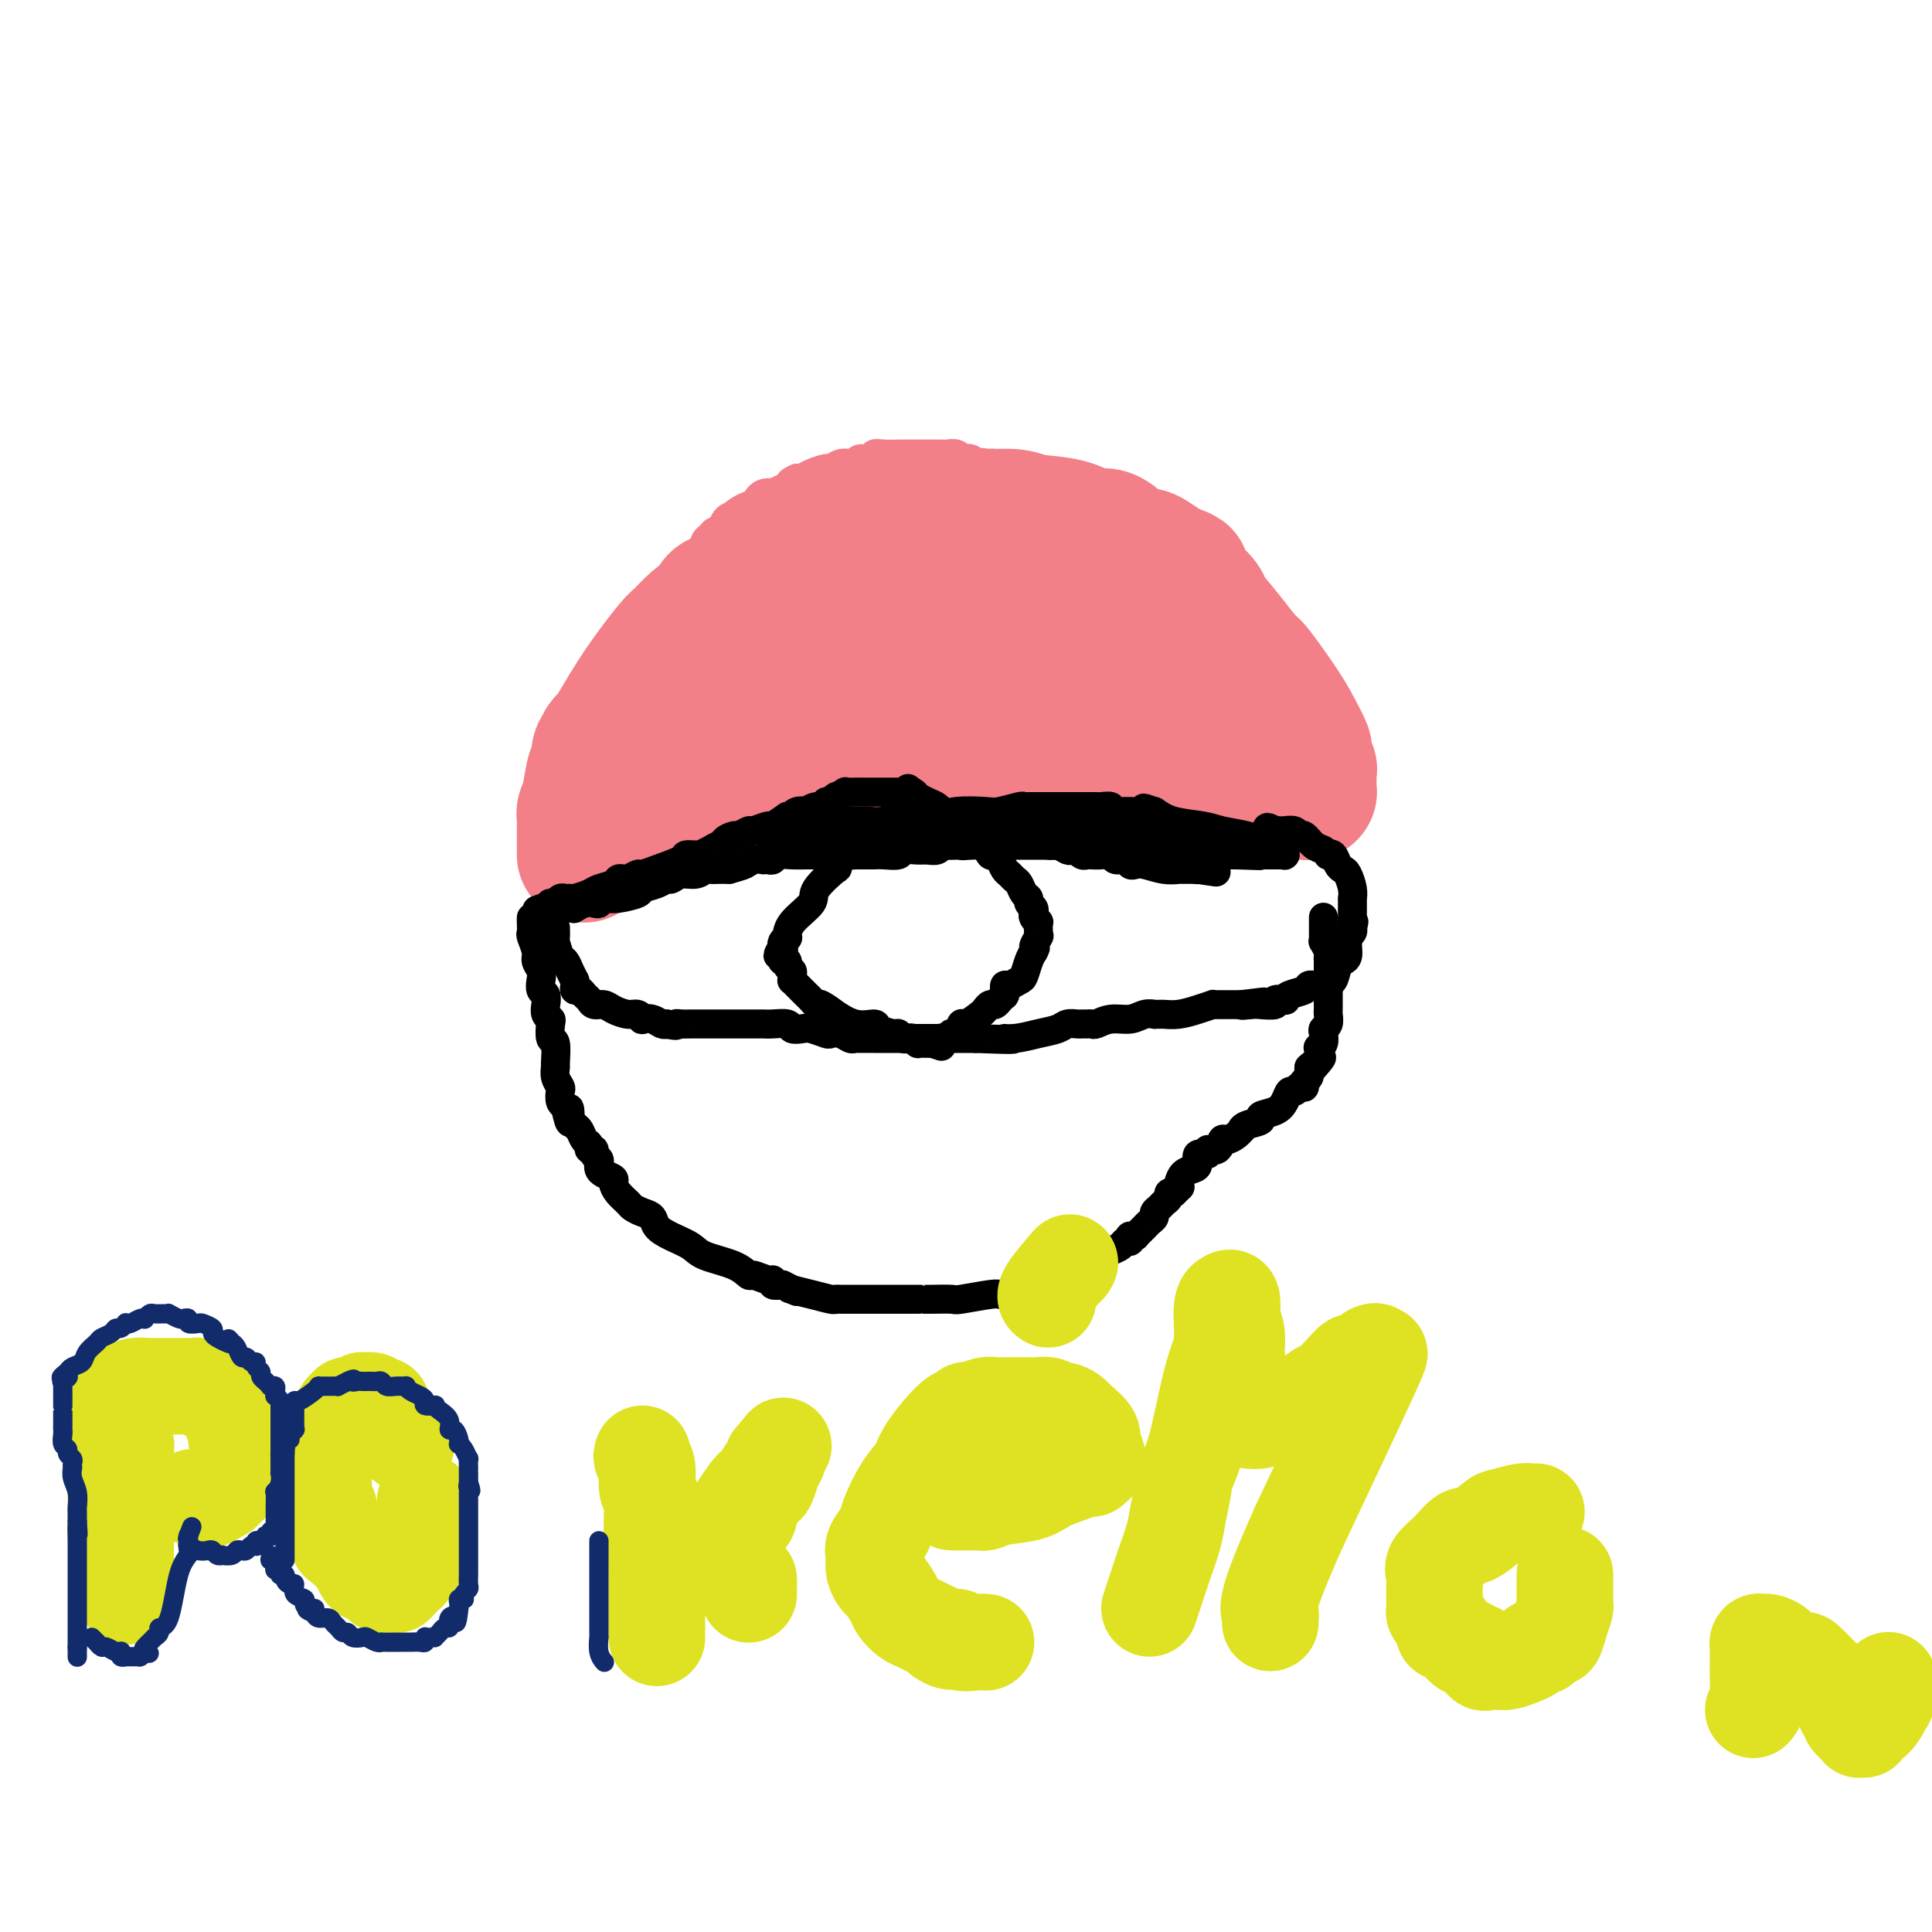 <svg viewBox='0 0 400 400' version='1.1' xmlns='http://www.w3.org/2000/svg' xmlns:xlink='http://www.w3.org/1999/xlink'><g fill='none' stroke='#F37F89' stroke-width='6' stroke-linecap='round' stroke-linejoin='round'><path d='M221,99c0.062,0.008 0.124,0.016 0,0c-0.124,-0.016 -0.435,-0.057 -1,0c-0.565,0.057 -1.384,0.211 -2,0c-0.616,-0.211 -1.030,-0.788 -1,-1c0.030,-0.212 0.502,-0.061 0,0c-0.502,0.061 -1.980,0.030 -3,0c-1.020,-0.030 -1.584,-0.061 -2,0c-0.416,0.061 -0.684,0.213 -1,0c-0.316,-0.213 -0.680,-0.793 -1,-1c-0.320,-0.207 -0.597,-0.042 -1,0c-0.403,0.042 -0.933,-0.040 -1,0c-0.067,0.040 0.328,0.203 0,0c-0.328,-0.203 -1.379,-0.772 -2,-1c-0.621,-0.228 -0.810,-0.114 -1,0'/><path d='M205,96c-2.714,-0.465 -1.499,-0.128 -1,0c0.499,0.128 0.284,0.048 0,0c-0.284,-0.048 -0.636,-0.064 -1,0c-0.364,0.064 -0.741,0.210 -1,0c-0.259,-0.210 -0.402,-0.774 -1,-1c-0.598,-0.226 -1.653,-0.113 -2,0c-0.347,0.113 0.013,0.226 0,0c-0.013,-0.226 -0.398,-0.793 -1,-1c-0.602,-0.207 -1.421,-0.056 -2,0c-0.579,0.056 -0.919,0.015 -1,0c-0.081,-0.015 0.099,-0.004 0,0c-0.099,0.004 -0.475,0.001 -1,0c-0.525,-0.001 -1.200,-0.000 -2,0c-0.800,0.000 -1.725,0.000 -2,0c-0.275,-0.000 0.101,-0.000 0,0c-0.101,0.000 -0.677,0.000 -1,0c-0.323,-0.000 -0.391,-0.001 -1,0c-0.609,0.001 -1.759,0.004 -2,0c-0.241,-0.004 0.426,-0.016 0,0c-0.426,0.016 -1.946,0.061 -3,0c-1.054,-0.061 -1.644,-0.226 -2,0c-0.356,0.226 -0.479,0.844 -1,1c-0.521,0.156 -1.439,-0.150 -2,0c-0.561,0.150 -0.764,0.758 -1,1c-0.236,0.242 -0.503,0.120 -1,0c-0.497,-0.120 -1.222,-0.239 -2,0c-0.778,0.239 -1.609,0.835 -2,1c-0.391,0.165 -0.342,-0.100 -1,0c-0.658,0.100 -2.023,0.565 -3,1c-0.977,0.435 -1.565,0.838 -2,1c-0.435,0.162 -0.718,0.081 -1,0'/><path d='M165,99c-2.854,1.165 -0.990,1.576 -1,2c-0.010,0.424 -1.894,0.860 -3,1c-1.106,0.140 -1.434,-0.015 -2,0c-0.566,0.015 -1.370,0.202 -2,1c-0.630,0.798 -1.086,2.208 -2,3c-0.914,0.792 -2.286,0.968 -3,1c-0.714,0.032 -0.769,-0.079 -1,0c-0.231,0.079 -0.640,0.349 -1,1c-0.360,0.651 -0.673,1.684 -1,2c-0.327,0.316 -0.668,-0.086 -1,0c-0.332,0.086 -0.656,0.659 -1,1c-0.344,0.341 -0.708,0.449 -1,1c-0.292,0.551 -0.511,1.546 -1,2c-0.489,0.454 -1.249,0.368 -2,1c-0.751,0.632 -1.493,1.981 -2,3c-0.507,1.019 -0.780,1.709 -1,2c-0.220,0.291 -0.389,0.183 -1,1c-0.611,0.817 -1.665,2.558 -2,3c-0.335,0.442 0.050,-0.415 0,0c-0.050,0.415 -0.536,2.101 -1,3c-0.464,0.899 -0.908,1.009 -1,1c-0.092,-0.009 0.168,-0.139 0,0c-0.168,0.139 -0.762,0.547 -1,1c-0.238,0.453 -0.119,0.951 0,1c0.119,0.049 0.239,-0.350 0,0c-0.239,0.350 -0.837,1.447 -1,2c-0.163,0.553 0.108,0.560 0,1c-0.108,0.440 -0.596,1.314 -1,2c-0.404,0.686 -0.724,1.185 -1,2c-0.276,0.815 -0.507,1.947 -1,3c-0.493,1.053 -1.246,2.026 -2,3'/><path d='M128,143c-2.293,4.602 -0.526,2.109 0,2c0.526,-0.109 -0.188,2.168 -1,4c-0.812,1.832 -1.723,3.219 -2,4c-0.277,0.781 0.080,0.957 0,2c-0.080,1.043 -0.596,2.952 -1,4c-0.404,1.048 -0.696,1.234 -1,2c-0.304,0.766 -0.622,2.114 -1,3c-0.378,0.886 -0.818,1.312 -1,2c-0.182,0.688 -0.105,1.639 0,2c0.105,0.361 0.238,0.133 0,0c-0.238,-0.133 -0.848,-0.171 -1,0c-0.152,0.171 0.156,0.552 0,1c-0.156,0.448 -0.774,0.963 -1,1c-0.226,0.037 -0.061,-0.403 0,0c0.061,0.403 0.016,1.648 0,2c-0.016,0.352 -0.004,-0.189 0,0c0.004,0.189 0.001,1.109 0,2c-0.001,0.891 -0.000,1.755 0,2c0.000,0.245 0.000,-0.127 0,0c-0.000,0.127 -0.000,0.752 0,1c0.000,0.248 0.000,0.118 0,0c-0.000,-0.118 -0.000,-0.224 0,0c0.000,0.224 0.000,0.778 0,1c-0.000,0.222 -0.000,0.111 0,0c0.000,-0.111 0.000,-0.222 0,0c-0.000,0.222 -0.000,0.777 0,1c0.000,0.223 0.000,0.115 0,0c-0.000,-0.115 -0.000,-0.237 0,0c0.000,0.237 0.000,0.833 0,1c-0.000,0.167 -0.000,-0.095 0,0c0.000,0.095 0.000,0.548 0,1'/><path d='M119,181c-0.000,1.702 -0.000,0.456 0,0c0.000,-0.456 0.000,-0.122 0,0c-0.000,0.122 -0.001,0.032 0,0c0.001,-0.032 0.003,-0.008 0,0c-0.003,0.008 -0.011,-0.002 0,0c0.011,0.002 0.040,0.015 0,0c-0.040,-0.015 -0.148,-0.060 0,0c0.148,0.060 0.551,0.223 1,0c0.449,-0.223 0.943,-0.834 1,-1c0.057,-0.166 -0.324,0.113 0,0c0.324,-0.113 1.351,-0.618 2,-1c0.649,-0.382 0.919,-0.642 1,-1c0.081,-0.358 -0.028,-0.813 0,-1c0.028,-0.187 0.195,-0.106 1,0c0.805,0.106 2.250,0.236 3,0c0.750,-0.236 0.805,-0.837 1,-1c0.195,-0.163 0.531,0.112 1,0c0.469,-0.112 1.070,-0.610 2,-1c0.930,-0.390 2.188,-0.671 3,-1c0.812,-0.329 1.176,-0.707 2,-1c0.824,-0.293 2.106,-0.502 4,-1c1.894,-0.498 4.398,-1.285 6,-2c1.602,-0.715 2.301,-1.357 3,-2'/><path d='M150,168c5.380,-1.952 3.329,-0.331 3,0c-0.329,0.331 1.063,-0.628 2,-1c0.937,-0.372 1.419,-0.156 2,0c0.581,0.156 1.263,0.252 2,0c0.737,-0.252 1.530,-0.851 2,-1c0.470,-0.149 0.616,0.153 1,0c0.384,-0.153 1.007,-0.759 2,-1c0.993,-0.241 2.358,-0.117 3,0c0.642,0.117 0.563,0.226 1,0c0.437,-0.226 1.392,-0.786 3,-1c1.608,-0.214 3.870,-0.082 5,0c1.130,0.082 1.127,0.113 2,0c0.873,-0.113 2.621,-0.370 5,-1c2.379,-0.630 5.389,-1.633 7,-2c1.611,-0.367 1.821,-0.099 3,0c1.179,0.099 3.325,0.030 5,0c1.675,-0.030 2.878,-0.022 4,0c1.122,0.022 2.163,0.058 3,0c0.837,-0.058 1.470,-0.209 2,0c0.530,0.209 0.956,0.778 1,1c0.044,0.222 -0.295,0.098 0,0c0.295,-0.098 1.226,-0.171 2,0c0.774,0.171 1.393,0.586 3,1c1.607,0.414 4.201,0.828 6,1c1.799,0.172 2.803,0.101 4,0c1.197,-0.101 2.586,-0.234 4,0c1.414,0.234 2.854,0.833 4,1c1.146,0.167 1.998,-0.100 3,0c1.002,0.100 2.154,0.565 3,1c0.846,0.435 1.384,0.838 2,1c0.616,0.162 1.308,0.081 2,0'/><path d='M241,167c8.051,0.868 2.679,0.036 1,0c-1.679,-0.036 0.335,0.722 1,1c0.665,0.278 -0.018,0.074 0,0c0.018,-0.074 0.737,-0.020 1,0c0.263,0.020 0.069,0.005 0,0c-0.069,-0.005 -0.012,-0.001 0,0c0.012,0.001 -0.022,0.000 0,0c0.022,-0.000 0.099,-0.000 0,0c-0.099,0.000 -0.374,0.000 0,0c0.374,-0.000 1.396,-0.000 2,0c0.604,0.000 0.789,0.000 1,0c0.211,-0.000 0.448,-0.000 1,0c0.552,0.000 1.420,0.000 2,0c0.580,-0.000 0.874,-0.000 1,0c0.126,0.000 0.085,0.000 0,0c-0.085,-0.000 -0.215,-0.000 0,0c0.215,0.000 0.776,0.000 1,0c0.224,-0.000 0.113,-0.000 0,0c-0.113,0.000 -0.226,0.000 0,0c0.226,-0.000 0.792,-0.000 1,0c0.208,0.000 0.060,0.000 0,0c-0.060,-0.000 -0.030,-0.000 0,0c0.030,0.000 0.060,0.000 0,0c-0.060,-0.000 -0.208,-0.000 0,0c0.208,0.000 0.774,0.000 1,0c0.226,0.000 0.112,0.000 0,0c-0.112,0.000 -0.223,0.000 0,0c0.223,0.000 0.782,0.000 1,0c0.218,0.000 0.097,0.000 0,0c-0.097,0.000 -0.171,0.000 0,0c0.171,0.000 0.585,0.000 1,0'/><path d='M256,168c2.320,0.142 0.621,-0.004 0,0c-0.621,0.004 -0.166,0.158 0,0c0.166,-0.158 0.041,-0.629 0,-1c-0.041,-0.371 0.003,-0.642 0,-1c-0.003,-0.358 -0.052,-0.802 0,-2c0.052,-1.198 0.206,-3.148 0,-4c-0.206,-0.852 -0.774,-0.604 -1,-1c-0.226,-0.396 -0.112,-1.434 0,-2c0.112,-0.566 0.222,-0.659 0,-1c-0.222,-0.341 -0.776,-0.930 -1,-1c-0.224,-0.070 -0.117,0.380 0,0c0.117,-0.380 0.243,-1.589 0,-2c-0.243,-0.411 -0.855,-0.025 -1,0c-0.145,0.025 0.178,-0.312 0,-1c-0.178,-0.688 -0.856,-1.728 -1,-2c-0.144,-0.272 0.247,0.223 0,0c-0.247,-0.223 -1.130,-1.163 -2,-2c-0.870,-0.837 -1.726,-1.570 -2,-2c-0.274,-0.430 0.034,-0.556 0,-1c-0.034,-0.444 -0.409,-1.204 -1,-2c-0.591,-0.796 -1.396,-1.627 -2,-2c-0.604,-0.373 -1.005,-0.288 -1,-1c0.005,-0.712 0.418,-2.222 0,-3c-0.418,-0.778 -1.667,-0.824 -2,-1c-0.333,-0.176 0.251,-0.481 0,-1c-0.251,-0.519 -1.335,-1.253 -2,-2c-0.665,-0.747 -0.910,-1.509 -1,-2c-0.090,-0.491 -0.026,-0.712 0,-1c0.026,-0.288 0.013,-0.644 0,-1'/><path d='M239,129c-2.483,-3.948 -1.191,-1.817 -1,-1c0.191,0.817 -0.720,0.322 -1,0c-0.280,-0.322 0.069,-0.471 0,-1c-0.069,-0.529 -0.557,-1.438 -1,-2c-0.443,-0.562 -0.841,-0.776 -1,-1c-0.159,-0.224 -0.080,-0.458 0,-1c0.080,-0.542 0.162,-1.392 0,-2c-0.162,-0.608 -0.568,-0.975 -1,-1c-0.432,-0.025 -0.890,0.292 -1,0c-0.110,-0.292 0.129,-1.191 0,-2c-0.129,-0.809 -0.627,-1.526 -1,-2c-0.373,-0.474 -0.621,-0.704 -1,-1c-0.379,-0.296 -0.889,-0.657 -1,-1c-0.111,-0.343 0.178,-0.669 0,-1c-0.178,-0.331 -0.822,-0.666 -1,-1c-0.178,-0.334 0.110,-0.668 0,-1c-0.110,-0.332 -0.618,-0.663 -1,-1c-0.382,-0.337 -0.637,-0.679 -1,-1c-0.363,-0.321 -0.833,-0.621 -1,-1c-0.167,-0.379 -0.030,-0.837 0,-1c0.030,-0.163 -0.048,-0.033 0,0c0.048,0.033 0.220,-0.032 0,0c-0.220,0.032 -0.832,0.162 -1,0c-0.168,-0.162 0.109,-0.617 0,-1c-0.109,-0.383 -0.604,-0.695 -1,-1c-0.396,-0.305 -0.695,-0.604 -1,-1c-0.305,-0.396 -0.618,-0.891 -1,-1c-0.382,-0.109 -0.834,0.167 -1,0c-0.166,-0.167 -0.045,-0.776 0,-1c0.045,-0.224 0.013,-0.064 0,0c-0.013,0.064 -0.006,0.032 0,0'/><path d='M221,102c-3.007,-4.193 -1.524,-1.176 -1,0c0.524,1.176 0.089,0.511 0,0c-0.089,-0.511 0.168,-0.868 0,-1c-0.168,-0.132 -0.762,-0.038 -1,0c-0.238,0.038 -0.119,0.019 0,0'/></g>
<g fill='none' stroke='#F37F89' stroke-width='28' stroke-linecap='round' stroke-linejoin='round'><path d='M121,177c-0.000,-0.363 -0.000,-0.726 0,-1c0.000,-0.274 0.000,-0.459 0,-1c-0.000,-0.541 -0.001,-1.439 0,-2c0.001,-0.561 0.003,-0.783 0,-1c-0.003,-0.217 -0.012,-0.427 0,-1c0.012,-0.573 0.046,-1.510 0,-2c-0.046,-0.490 -0.171,-0.534 0,-1c0.171,-0.466 0.638,-1.355 1,-3c0.362,-1.645 0.619,-4.048 1,-5c0.381,-0.952 0.886,-0.454 1,-1c0.114,-0.546 -0.163,-2.134 0,-3c0.163,-0.866 0.766,-1.008 1,-1c0.234,0.008 0.100,0.165 0,0c-0.100,-0.165 -0.167,-0.654 0,-1c0.167,-0.346 0.568,-0.549 1,-1c0.432,-0.451 0.896,-1.150 2,-3c1.104,-1.850 2.848,-4.849 5,-8c2.152,-3.151 4.711,-6.453 6,-8c1.289,-1.547 1.309,-1.340 2,-2c0.691,-0.660 2.055,-2.189 3,-3c0.945,-0.811 1.473,-0.906 2,-1'/><path d='M146,128c3.815,-5.009 2.354,-3.531 2,-3c-0.354,0.531 0.399,0.114 2,-1c1.601,-1.114 4.051,-2.925 5,-4c0.949,-1.075 0.397,-1.413 1,-2c0.603,-0.587 2.359,-1.424 3,-2c0.641,-0.576 0.165,-0.890 0,-1c-0.165,-0.110 -0.020,-0.017 0,0c0.020,0.017 -0.085,-0.042 0,0c0.085,0.042 0.359,0.185 1,0c0.641,-0.185 1.649,-0.697 2,-1c0.351,-0.303 0.045,-0.395 1,-1c0.955,-0.605 3.170,-1.721 4,-2c0.830,-0.279 0.273,0.279 1,0c0.727,-0.279 2.736,-1.395 4,-2c1.264,-0.605 1.781,-0.698 3,-1c1.219,-0.302 3.138,-0.813 4,-1c0.862,-0.187 0.665,-0.050 2,0c1.335,0.050 4.202,0.012 7,0c2.798,-0.012 5.526,-0.000 7,0c1.474,0.000 1.695,-0.012 3,0c1.305,0.012 3.693,0.050 6,0c2.307,-0.050 4.532,-0.187 6,0c1.468,0.187 2.178,0.696 4,1c1.822,0.304 4.757,0.401 7,1c2.243,0.599 3.794,1.701 5,2c1.206,0.299 2.065,-0.205 3,0c0.935,0.205 1.944,1.118 3,2c1.056,0.882 2.159,1.731 3,2c0.841,0.269 1.419,-0.043 2,0c0.581,0.043 1.166,0.441 2,1c0.834,0.559 1.917,1.280 3,2'/><path d='M242,118c5.157,1.832 2.048,0.911 1,1c-1.048,0.089 -0.035,1.186 1,2c1.035,0.814 2.092,1.343 3,2c0.908,0.657 1.668,1.442 2,2c0.332,0.558 0.235,0.890 1,2c0.765,1.110 2.393,2.998 4,5c1.607,2.002 3.195,4.117 4,5c0.805,0.883 0.828,0.535 2,2c1.172,1.465 3.495,4.744 5,7c1.505,2.256 2.193,3.490 3,5c0.807,1.510 1.733,3.297 2,4c0.267,0.703 -0.125,0.322 0,1c0.125,0.678 0.765,2.417 1,3c0.235,0.583 0.063,0.012 0,0c-0.063,-0.012 -0.017,0.537 0,1c0.017,0.463 0.005,0.841 0,1c-0.005,0.159 -0.001,0.099 0,0c0.001,-0.099 0.000,-0.236 0,0c-0.000,0.236 -0.000,0.847 0,1c0.000,0.153 0.000,-0.151 0,0c-0.000,0.151 -0.000,0.759 0,1c0.000,0.241 0.000,0.117 0,0c-0.000,-0.117 -0.000,-0.228 0,0c0.000,0.228 0.001,0.793 0,1c-0.001,0.207 -0.004,0.056 0,0c0.004,-0.056 0.014,-0.018 0,0c-0.014,0.018 -0.051,0.016 0,0c0.051,-0.016 0.189,-0.045 0,0c-0.189,0.045 -0.705,0.166 -1,0c-0.295,-0.166 -0.370,-0.619 -1,-1c-0.630,-0.381 -1.815,-0.691 -3,-1'/><path d='M266,162c-1.215,-0.183 -1.754,-0.640 -3,-1c-1.246,-0.360 -3.199,-0.621 -5,-1c-1.801,-0.379 -3.448,-0.875 -4,-1c-0.552,-0.125 -0.007,0.121 -1,0c-0.993,-0.121 -3.523,-0.610 -6,-1c-2.477,-0.390 -4.901,-0.683 -6,-1c-1.099,-0.317 -0.872,-0.659 -3,-1c-2.128,-0.341 -6.611,-0.679 -9,-1c-2.389,-0.321 -2.684,-0.623 -4,-1c-1.316,-0.377 -3.651,-0.829 -5,-1c-1.349,-0.171 -1.711,-0.060 -2,0c-0.289,0.060 -0.505,0.069 -1,0c-0.495,-0.069 -1.270,-0.216 -2,0c-0.730,0.216 -1.416,0.794 -2,1c-0.584,0.206 -1.068,0.041 -2,0c-0.932,-0.041 -2.313,0.042 -4,0c-1.687,-0.042 -3.679,-0.208 -5,0c-1.321,0.208 -1.970,0.791 -3,1c-1.030,0.209 -2.439,0.046 -4,0c-1.561,-0.046 -3.272,0.025 -4,0c-0.728,-0.025 -0.473,-0.148 -1,0c-0.527,0.148 -1.836,0.565 -3,1c-1.164,0.435 -2.185,0.887 -3,1c-0.815,0.113 -1.426,-0.114 -2,0c-0.574,0.114 -1.113,0.569 -2,1c-0.887,0.431 -2.122,0.836 -3,1c-0.878,0.164 -1.400,0.085 -2,0c-0.600,-0.085 -1.277,-0.177 -2,0c-0.723,0.177 -1.492,0.622 -2,1c-0.508,0.378 -0.754,0.689 -1,1'/><path d='M170,161c-3.670,0.884 -2.344,0.093 -2,0c0.344,-0.093 -0.292,0.514 -1,1c-0.708,0.486 -1.488,0.853 -2,1c-0.512,0.147 -0.756,0.073 -1,0'/><path d='M164,163c-0.975,0.305 -0.411,0.068 -1,0c-0.589,-0.068 -2.329,0.034 -3,0c-0.671,-0.034 -0.274,-0.205 -1,0c-0.726,0.205 -2.577,0.787 -4,1c-1.423,0.213 -2.419,0.057 -3,0c-0.581,-0.057 -0.747,-0.015 -1,0c-0.253,0.015 -0.592,0.004 -1,0c-0.408,-0.004 -0.883,-0.002 -1,0c-0.117,0.002 0.125,0.005 0,0c-0.125,-0.005 -0.616,-0.016 -1,0c-0.384,0.016 -0.663,0.061 -1,0c-0.337,-0.061 -0.734,-0.226 -1,0c-0.266,0.226 -0.401,0.845 -1,1c-0.599,0.155 -1.663,-0.154 -2,0c-0.337,0.154 0.055,0.772 0,1c-0.055,0.228 -0.555,0.065 -1,0c-0.445,-0.065 -0.836,-0.031 -1,0c-0.164,0.031 -0.100,0.061 0,0c0.100,-0.061 0.237,-0.213 0,0c-0.237,0.213 -0.847,0.789 -1,1c-0.153,0.211 0.151,0.056 0,0c-0.151,-0.056 -0.759,-0.014 -1,0c-0.241,0.014 -0.117,-0.000 0,0c0.117,0.000 0.228,0.015 0,0c-0.228,-0.015 -0.793,-0.059 -1,0c-0.207,0.059 -0.055,0.222 0,0c0.055,-0.222 0.015,-0.830 0,-1c-0.015,-0.170 -0.004,0.099 0,0c0.004,-0.099 0.001,-0.565 0,-1c-0.001,-0.435 -0.000,-0.839 0,-1c0.000,-0.161 0.000,-0.081 0,0'/><path d='M138,164c0.037,-0.754 1.130,-1.140 2,-2c0.870,-0.860 1.516,-2.195 2,-3c0.484,-0.805 0.806,-1.082 2,-2c1.194,-0.918 3.262,-2.477 5,-4c1.738,-1.523 3.148,-3.008 4,-4c0.852,-0.992 1.146,-1.490 2,-2c0.854,-0.510 2.268,-1.032 4,-2c1.732,-0.968 3.784,-2.381 5,-3c1.216,-0.619 1.597,-0.445 3,-1c1.403,-0.555 3.828,-1.840 6,-3c2.172,-1.160 4.091,-2.195 7,-3c2.909,-0.805 6.807,-1.378 9,-2c2.193,-0.622 2.681,-1.291 4,-2c1.319,-0.709 3.467,-1.458 5,-2c1.533,-0.542 2.449,-0.877 3,-1c0.551,-0.123 0.735,-0.034 1,0c0.265,0.034 0.609,0.013 1,0c0.391,-0.013 0.829,-0.019 1,0c0.171,0.019 0.077,0.063 0,0c-0.077,-0.063 -0.136,-0.233 0,0c0.136,0.233 0.466,0.868 1,1c0.534,0.132 1.271,-0.240 2,0c0.729,0.240 1.451,1.093 3,2c1.549,0.907 3.924,1.868 5,2c1.076,0.132 0.854,-0.564 2,0c1.146,0.564 3.659,2.389 5,3c1.341,0.611 1.511,0.009 2,0c0.489,-0.009 1.296,0.575 2,1c0.704,0.425 1.305,0.691 2,1c0.695,0.309 1.484,0.660 2,1c0.516,0.340 0.758,0.670 1,1'/><path d='M231,140c4.804,2.022 1.813,1.077 1,1c-0.813,-0.077 0.552,0.715 1,1c0.448,0.285 -0.021,0.062 0,0c0.021,-0.062 0.531,0.035 1,0c0.469,-0.035 0.895,-0.202 1,0c0.105,0.202 -0.112,0.772 0,1c0.112,0.228 0.552,0.114 1,0c0.448,-0.114 0.905,-0.227 1,0c0.095,0.227 -0.170,0.793 0,1c0.170,0.207 0.777,0.056 1,0c0.223,-0.056 0.064,-0.016 0,0c-0.064,0.016 -0.032,0.008 0,0'/></g>
<g fill='none' stroke='#000000' stroke-width='6' stroke-linecap='round' stroke-linejoin='round'><path d='M119,188c-0.174,0.111 -0.349,0.222 0,0c0.349,-0.222 1.221,-0.777 2,-1c0.779,-0.223 1.465,-0.112 2,0c0.535,0.112 0.917,0.227 1,0c0.083,-0.227 -0.135,-0.796 0,-1c0.135,-0.204 0.622,-0.044 1,0c0.378,0.044 0.647,-0.029 1,0c0.353,0.029 0.791,0.162 2,0c1.209,-0.162 3.188,-0.617 4,-1c0.812,-0.383 0.457,-0.695 1,-1c0.543,-0.305 1.983,-0.602 3,-1c1.017,-0.398 1.610,-0.895 2,-1c0.390,-0.105 0.576,0.182 1,0c0.424,-0.182 1.087,-0.833 2,-1c0.913,-0.167 2.077,0.152 3,0c0.923,-0.152 1.606,-0.773 2,-1c0.394,-0.227 0.501,-0.061 1,0c0.499,0.061 1.392,0.016 2,0c0.608,-0.016 0.933,-0.004 1,0c0.067,0.004 -0.124,0.001 0,0c0.124,-0.001 0.562,-0.001 1,0'/><path d='M151,180c5.366,-1.480 2.782,-1.181 2,-1c-0.782,0.181 0.238,0.244 1,0c0.762,-0.244 1.265,-0.797 2,-1c0.735,-0.203 1.701,-0.058 2,0c0.299,0.058 -0.069,0.030 0,0c0.069,-0.030 0.575,-0.061 1,0c0.425,0.061 0.767,0.212 1,0c0.233,-0.212 0.355,-0.789 1,-1c0.645,-0.211 1.812,-0.057 3,0c1.188,0.057 2.398,0.015 3,0c0.602,-0.015 0.598,-0.004 1,0c0.402,0.004 1.211,0.001 2,0c0.789,-0.001 1.556,-0.000 2,0c0.444,0.000 0.563,0.000 1,0c0.437,-0.000 1.191,-0.000 2,0c0.809,0.000 1.674,-0.000 2,0c0.326,0.000 0.114,0.000 0,0c-0.114,-0.000 -0.131,-0.000 0,0c0.131,0.000 0.410,0.001 1,0c0.590,-0.001 1.490,-0.004 2,0c0.510,0.004 0.630,0.015 1,0c0.370,-0.015 0.991,-0.057 2,0c1.009,0.057 2.407,0.212 3,0c0.593,-0.212 0.383,-0.793 1,-1c0.617,-0.207 2.062,-0.041 3,0c0.938,0.041 1.368,-0.041 2,0c0.632,0.041 1.465,0.207 2,0c0.535,-0.207 0.772,-0.788 1,-1c0.228,-0.212 0.446,-0.057 1,0c0.554,0.057 1.444,0.016 2,0c0.556,-0.016 0.778,-0.008 1,0'/><path d='M199,175c7.621,-0.774 2.675,-0.207 1,0c-1.675,0.207 -0.077,0.056 1,0c1.077,-0.056 1.634,-0.015 2,0c0.366,0.015 0.542,0.004 1,0c0.458,-0.004 1.198,-0.001 2,0c0.802,0.001 1.667,0.000 2,0c0.333,-0.000 0.134,-0.000 0,0c-0.134,0.000 -0.202,0.000 0,0c0.202,-0.000 0.675,-0.000 1,0c0.325,0.000 0.503,0.000 1,0c0.497,-0.000 1.313,-0.000 2,0c0.687,0.000 1.244,0.000 2,0c0.756,-0.000 1.710,-0.000 2,0c0.290,0.000 -0.085,0.000 0,0c0.085,-0.000 0.630,-0.000 1,0c0.370,0.000 0.566,0.000 1,0c0.434,-0.000 1.108,-0.001 2,0c0.892,0.001 2.004,0.004 4,0c1.996,-0.004 4.876,-0.015 6,0c1.124,0.015 0.493,0.057 1,0c0.507,-0.057 2.153,-0.211 3,0c0.847,0.211 0.895,0.788 1,1c0.105,0.212 0.267,0.061 1,0c0.733,-0.061 2.038,-0.030 3,0c0.962,0.030 1.580,0.061 2,0c0.420,-0.061 0.643,-0.212 1,0c0.357,0.212 0.847,0.789 2,1c1.153,0.211 2.969,0.057 4,0c1.031,-0.057 1.278,-0.015 2,0c0.722,0.015 1.921,0.004 3,0c1.079,-0.004 2.040,-0.002 3,0'/><path d='M256,177c9.001,0.309 3.003,0.083 1,0c-2.003,-0.083 -0.012,-0.022 1,0c1.012,0.022 1.046,0.006 1,0c-0.046,-0.006 -0.171,-0.002 0,0c0.171,0.002 0.638,0.000 1,0c0.362,-0.000 0.619,-0.000 1,0c0.381,0.000 0.886,0.000 1,0c0.114,-0.000 -0.162,-0.000 0,0c0.162,0.000 0.762,0.000 1,0c0.238,-0.000 0.115,-0.000 0,0c-0.115,0.000 -0.223,0.000 0,0c0.223,-0.000 0.778,-0.000 1,0c0.222,0.000 0.111,0.000 0,0c-0.111,-0.000 -0.222,-0.000 0,0c0.222,0.000 0.777,0.000 1,0c0.223,-0.000 0.112,-0.000 0,0c-0.112,0.000 -0.226,0.001 0,0c0.226,-0.001 0.794,-0.004 1,0c0.206,0.004 0.052,0.016 0,0c-0.052,-0.016 -0.002,-0.060 0,0c0.002,0.060 -0.045,0.222 0,0c0.045,-0.222 0.182,-0.829 0,-1c-0.182,-0.171 -0.683,0.095 -1,0c-0.317,-0.095 -0.451,-0.550 -1,-1c-0.549,-0.450 -1.512,-0.894 -2,-1c-0.488,-0.106 -0.500,0.127 -1,0c-0.500,-0.127 -1.488,-0.614 -3,-1c-1.512,-0.386 -3.550,-0.670 -5,-1c-1.450,-0.330 -2.314,-0.704 -4,-1c-1.686,-0.296 -4.196,-0.513 -6,-1c-1.804,-0.487 -2.902,-1.243 -4,-2'/><path d='M239,168c-4.073,-1.388 -1.256,-0.358 -1,0c0.256,0.358 -2.050,0.043 -4,0c-1.950,-0.043 -3.546,0.185 -4,0c-0.454,-0.185 0.233,-0.781 0,-1c-0.233,-0.219 -1.387,-0.059 -2,0c-0.613,0.059 -0.686,0.016 -1,0c-0.314,-0.016 -0.871,-0.004 -1,0c-0.129,0.004 0.168,0.001 0,0c-0.168,-0.001 -0.803,-0.000 -1,0c-0.197,0.000 0.042,0.000 0,0c-0.042,-0.000 -0.367,-0.000 -1,0c-0.633,0.000 -1.575,0.000 -2,0c-0.425,-0.000 -0.333,-0.000 -1,0c-0.667,0.000 -2.092,0.000 -3,0c-0.908,-0.000 -1.300,-0.000 -2,0c-0.700,0.000 -1.708,0.000 -2,0c-0.292,-0.000 0.132,-0.001 0,0c-0.132,0.001 -0.819,0.004 -1,0c-0.181,-0.004 0.145,-0.015 0,0c-0.145,0.015 -0.762,0.056 -1,0c-0.238,-0.056 -0.096,-0.207 -1,0c-0.904,0.207 -2.853,0.774 -4,1c-1.147,0.226 -1.491,0.113 -3,0c-1.509,-0.113 -4.184,-0.226 -6,0c-1.816,0.226 -2.773,0.793 -3,1c-0.227,0.207 0.277,0.056 0,0c-0.277,-0.056 -1.334,-0.015 -2,0c-0.666,0.015 -0.941,0.004 -1,0c-0.059,-0.004 0.100,-0.001 0,0c-0.100,0.001 -0.457,0.000 -1,0c-0.543,-0.000 -1.271,-0.000 -2,0'/><path d='M189,169c-7.986,0.094 -2.952,-0.171 -2,0c0.952,0.171 -2.180,0.778 -4,1c-1.820,0.222 -2.329,0.060 -3,0c-0.671,-0.060 -1.503,-0.016 -2,0c-0.497,0.016 -0.659,0.005 -1,0c-0.341,-0.005 -0.862,-0.002 -1,0c-0.138,0.002 0.108,0.004 0,0c-0.108,-0.004 -0.568,-0.015 -1,0c-0.432,0.015 -0.835,0.056 -1,0c-0.165,-0.056 -0.090,-0.207 -1,0c-0.910,0.207 -2.803,0.774 -4,1c-1.197,0.226 -1.696,0.113 -2,0c-0.304,-0.113 -0.411,-0.226 -1,0c-0.589,0.226 -1.659,0.792 -2,1c-0.341,0.208 0.048,0.060 0,0c-0.048,-0.060 -0.534,-0.030 -1,0c-0.466,0.030 -0.913,0.060 -1,0c-0.087,-0.060 0.187,-0.208 0,0c-0.187,0.208 -0.835,0.774 -1,1c-0.165,0.226 0.152,0.112 0,0c-0.152,-0.112 -0.773,-0.222 -1,0c-0.227,0.222 -0.061,0.778 0,1c0.061,0.222 0.015,0.112 0,0c-0.015,-0.112 -0.000,-0.226 0,0c0.000,0.226 -0.014,0.793 0,1c0.014,0.207 0.056,0.056 0,0c-0.056,-0.056 -0.208,-0.015 0,0c0.208,0.015 0.777,0.004 1,0c0.223,-0.004 0.098,-0.001 0,0c-0.098,0.001 -0.171,0.000 0,0c0.171,-0.000 0.585,-0.000 1,0'/><path d='M162,175c0.327,0.310 0.144,0.084 0,0c-0.144,-0.084 -0.249,-0.026 0,0c0.249,0.026 0.851,0.021 1,0c0.149,-0.021 -0.156,-0.058 0,0c0.156,0.058 0.774,0.212 1,0c0.226,-0.212 0.059,-0.789 0,-1c-0.059,-0.211 -0.012,-0.057 0,0c0.012,0.057 -0.012,0.015 0,0c0.012,-0.015 0.058,-0.003 0,0c-0.058,0.003 -0.222,-0.002 0,0c0.222,0.002 0.831,0.011 1,0c0.169,-0.011 -0.101,-0.041 0,0c0.101,0.041 0.572,0.155 1,0c0.428,-0.155 0.811,-0.577 2,-1c1.189,-0.423 3.182,-0.845 4,-1c0.818,-0.155 0.460,-0.041 1,0c0.540,0.041 1.977,0.011 3,0c1.023,-0.011 1.631,-0.003 2,0c0.369,0.003 0.498,0.001 1,0c0.502,-0.001 1.378,-0.000 2,0c0.622,0.000 0.992,0.000 2,0c1.008,-0.000 2.654,-0.001 3,0c0.346,0.001 -0.610,0.004 0,0c0.610,-0.004 2.784,-0.015 4,0c1.216,0.015 1.474,0.057 2,0c0.526,-0.057 1.321,-0.211 2,0c0.679,0.211 1.243,0.789 2,1c0.757,0.211 1.708,0.057 2,0c0.292,-0.057 -0.075,-0.015 0,0c0.075,0.015 0.593,0.004 1,0c0.407,-0.004 0.704,-0.002 1,0'/><path d='M200,173c6.256,-0.293 2.896,-0.026 2,0c-0.896,0.026 0.671,-0.189 2,0c1.329,0.189 2.420,0.782 3,1c0.580,0.218 0.648,0.063 1,0c0.352,-0.063 0.986,-0.032 2,0c1.014,0.032 2.408,0.065 3,0c0.592,-0.065 0.382,-0.228 1,0c0.618,0.228 2.064,0.846 3,1c0.936,0.154 1.360,-0.156 2,0c0.640,0.156 1.495,0.778 2,1c0.505,0.222 0.660,0.046 1,0c0.340,-0.046 0.864,0.040 1,0c0.136,-0.040 -0.116,-0.207 0,0c0.116,0.207 0.598,0.786 1,1c0.402,0.214 0.722,0.061 1,0c0.278,-0.061 0.512,-0.031 1,0c0.488,0.031 1.230,0.065 2,0c0.770,-0.065 1.568,-0.227 2,0c0.432,0.227 0.498,0.845 1,1c0.502,0.155 1.439,-0.151 2,0c0.561,0.151 0.747,0.758 1,1c0.253,0.242 0.574,0.117 1,0c0.426,-0.117 0.958,-0.228 2,0c1.042,0.228 2.595,0.793 4,1c1.405,0.207 2.663,0.055 3,0c0.337,-0.055 -0.246,-0.015 0,0c0.246,0.015 1.320,0.004 2,0c0.680,-0.004 0.966,-0.001 1,0c0.034,0.001 -0.183,0.000 0,0c0.183,-0.000 0.767,-0.000 1,0c0.233,0.000 0.117,0.000 0,0'/><path d='M248,180c7.427,1.082 1.994,0.287 0,0c-1.994,-0.287 -0.548,-0.067 0,0c0.548,0.067 0.199,-0.020 0,0c-0.199,0.020 -0.249,0.146 0,0c0.249,-0.146 0.795,-0.564 1,-1c0.205,-0.436 0.069,-0.890 0,-1c-0.069,-0.110 -0.069,0.126 0,0c0.069,-0.126 0.208,-0.612 0,-1c-0.208,-0.388 -0.763,-0.677 -1,-1c-0.237,-0.323 -0.156,-0.679 0,-1c0.156,-0.321 0.389,-0.608 0,-1c-0.389,-0.392 -1.398,-0.890 -2,-1c-0.602,-0.110 -0.796,0.167 -1,0c-0.204,-0.167 -0.418,-0.777 -1,-1c-0.582,-0.223 -1.531,-0.060 -2,0c-0.469,0.060 -0.458,0.016 -1,0c-0.542,-0.016 -1.637,-0.004 -2,0c-0.363,0.004 0.005,0.001 0,0c-0.005,-0.001 -0.383,-0.000 -1,0c-0.617,0.000 -1.475,0.000 -2,0c-0.525,-0.000 -0.719,-0.000 -1,0c-0.281,0.000 -0.651,0.000 -1,0c-0.349,-0.000 -0.679,-0.000 -1,0c-0.321,0.000 -0.635,0.000 -1,0c-0.365,-0.000 -0.782,-0.000 -1,0c-0.218,0.000 -0.236,0.001 -1,0c-0.764,-0.001 -2.274,-0.003 -4,0c-1.726,0.003 -3.669,0.011 -5,0c-1.331,-0.011 -2.051,-0.041 -3,0c-0.949,0.041 -2.128,0.155 -3,0c-0.872,-0.155 -1.436,-0.577 -2,-1'/><path d='M213,171c-4.361,-0.155 -0.763,-0.041 0,0c0.763,0.041 -1.308,0.011 -2,0c-0.692,-0.011 -0.003,-0.002 0,0c0.003,0.002 -0.678,-0.003 -1,0c-0.322,0.003 -0.285,0.015 -1,0c-0.715,-0.015 -2.180,-0.057 -3,0c-0.820,0.057 -0.993,0.211 -2,0c-1.007,-0.211 -2.848,-0.789 -4,-1c-1.152,-0.211 -1.615,-0.057 -2,0c-0.385,0.057 -0.692,0.015 -1,0c-0.308,-0.015 -0.619,-0.004 -1,0c-0.381,0.004 -0.834,0.001 -1,0c-0.166,-0.001 -0.045,-0.000 0,0c0.045,0.000 0.013,0.000 0,0c-0.013,-0.000 -0.006,-0.000 0,0'/><path d='M191,172c-0.510,0.416 -1.021,0.832 -1,1c0.021,0.168 0.573,0.088 0,0c-0.573,-0.088 -2.271,-0.182 -3,0c-0.729,0.182 -0.490,0.641 -1,1c-0.510,0.359 -1.771,0.617 -3,1c-1.229,0.383 -2.428,0.891 -3,1c-0.572,0.109 -0.516,-0.182 -1,0c-0.484,0.182 -1.507,0.838 -2,1c-0.493,0.162 -0.458,-0.168 -1,0c-0.542,0.168 -1.663,0.834 -2,1c-0.337,0.166 0.110,-0.169 0,0c-0.110,0.169 -0.777,0.843 -1,1c-0.223,0.157 -0.004,-0.202 0,0c0.004,0.202 -0.209,0.966 0,1c0.209,0.034 0.840,-0.663 0,0c-0.840,0.663 -3.152,2.685 -4,4c-0.848,1.315 -0.231,1.925 -1,3c-0.769,1.075 -2.924,2.617 -4,4c-1.076,1.383 -1.072,2.608 -1,3c0.072,0.392 0.212,-0.048 0,0c-0.212,0.048 -0.775,0.585 -1,1c-0.225,0.415 -0.113,0.707 0,1'/><path d='M162,196c-1.857,3.029 -0.499,1.600 0,1c0.499,-0.600 0.138,-0.372 0,0c-0.138,0.372 -0.052,0.887 0,1c0.052,0.113 0.070,-0.177 0,0c-0.070,0.177 -0.229,0.821 0,1c0.229,0.179 0.846,-0.106 1,0c0.154,0.106 -0.156,0.602 0,1c0.156,0.398 0.777,0.698 1,1c0.223,0.302 0.049,0.606 0,1c-0.049,0.394 0.028,0.879 0,1c-0.028,0.121 -0.162,-0.123 0,0c0.162,0.123 0.622,0.612 1,1c0.378,0.388 0.676,0.676 1,1c0.324,0.324 0.673,0.683 1,1c0.327,0.317 0.631,0.591 1,1c0.369,0.409 0.804,0.955 1,1c0.196,0.045 0.155,-0.409 1,0c0.845,0.409 2.578,1.682 3,2c0.422,0.318 -0.465,-0.317 0,0c0.465,0.317 2.281,1.587 4,2c1.719,0.413 3.339,-0.029 4,0c0.661,0.029 0.362,0.530 1,1c0.638,0.470 2.212,0.910 3,1c0.788,0.090 0.789,-0.168 1,0c0.211,0.168 0.630,0.763 1,1c0.370,0.237 0.690,0.116 1,0c0.310,-0.116 0.611,-0.227 1,0c0.389,0.227 0.867,0.793 1,1c0.133,0.207 -0.080,0.056 0,0c0.080,-0.056 0.451,-0.016 1,0c0.549,0.016 1.274,0.008 2,0'/><path d='M193,216c3.730,1.236 1.056,0.328 0,0c-1.056,-0.328 -0.494,-0.074 0,0c0.494,0.074 0.920,-0.032 1,0c0.080,0.032 -0.185,0.201 0,0c0.185,-0.201 0.820,-0.772 1,-1c0.180,-0.228 -0.096,-0.114 0,0c0.096,0.114 0.565,0.229 1,0c0.435,-0.229 0.838,-0.801 1,-1c0.162,-0.199 0.083,-0.023 0,0c-0.083,0.023 -0.169,-0.106 0,0c0.169,0.106 0.595,0.446 1,0c0.405,-0.446 0.791,-1.679 1,-2c0.209,-0.321 0.241,0.269 1,0c0.759,-0.269 2.246,-1.396 3,-2c0.754,-0.604 0.777,-0.684 1,-1c0.223,-0.316 0.647,-0.868 1,-1c0.353,-0.132 0.634,0.157 1,0c0.366,-0.157 0.816,-0.760 1,-1c0.184,-0.240 0.102,-0.116 0,0c-0.102,0.116 -0.223,0.223 0,0c0.223,-0.223 0.792,-0.777 1,-1c0.208,-0.223 0.055,-0.116 0,0c-0.055,0.116 -0.013,0.242 0,0c0.013,-0.242 -0.004,-0.853 0,-1c0.004,-0.147 0.028,0.170 0,0c-0.028,-0.170 -0.110,-0.826 0,-1c0.110,-0.174 0.411,0.133 1,0c0.589,-0.133 1.467,-0.706 2,-1c0.533,-0.294 0.720,-0.310 1,-1c0.280,-0.690 0.651,-2.054 1,-3c0.349,-0.946 0.674,-1.473 1,-2'/><path d='M214,197c0.868,-1.498 0.036,-0.743 0,-1c-0.036,-0.257 0.722,-1.527 1,-2c0.278,-0.473 0.075,-0.150 0,0c-0.075,0.150 -0.024,0.128 0,0c0.024,-0.128 0.020,-0.363 0,-1c-0.020,-0.637 -0.057,-1.676 0,-2c0.057,-0.324 0.207,0.068 0,0c-0.207,-0.068 -0.773,-0.596 -1,-1c-0.227,-0.404 -0.116,-0.685 0,-1c0.116,-0.315 0.238,-0.666 0,-1c-0.238,-0.334 -0.837,-0.653 -1,-1c-0.163,-0.347 0.111,-0.723 0,-1c-0.111,-0.277 -0.607,-0.454 -1,-1c-0.393,-0.546 -0.683,-1.459 -1,-2c-0.317,-0.541 -0.662,-0.710 -1,-1c-0.338,-0.290 -0.668,-0.703 -1,-1c-0.332,-0.297 -0.666,-0.479 -1,-1c-0.334,-0.521 -0.667,-1.382 -1,-2c-0.333,-0.618 -0.665,-0.991 -1,-1c-0.335,-0.009 -0.671,0.348 -1,0c-0.329,-0.348 -0.651,-1.402 -1,-2c-0.349,-0.598 -0.726,-0.741 -1,-1c-0.274,-0.259 -0.444,-0.633 -1,-1c-0.556,-0.367 -1.496,-0.728 -2,-1c-0.504,-0.272 -0.571,-0.454 -1,-1c-0.429,-0.546 -1.218,-1.457 -2,-2c-0.782,-0.543 -1.555,-0.720 -2,-1c-0.445,-0.280 -0.563,-0.663 -1,-1c-0.437,-0.337 -1.195,-0.629 -2,-1c-0.805,-0.371 -1.659,-0.820 -2,-1c-0.341,-0.180 -0.171,-0.090 0,0'/><path d='M190,165c-3.334,-2.856 -1.667,-1.497 -1,-1c0.667,0.497 0.336,0.133 0,0c-0.336,-0.133 -0.678,-0.036 -1,0c-0.322,0.036 -0.625,0.010 -1,0c-0.375,-0.010 -0.822,-0.003 -1,0c-0.178,0.003 -0.086,0.001 0,0c0.086,-0.001 0.166,-0.000 0,0c-0.166,0.000 -0.577,0.000 -1,0c-0.423,-0.000 -0.859,-0.000 -1,0c-0.141,0.000 0.012,0.000 0,0c-0.012,-0.000 -0.189,-0.000 -1,0c-0.811,0.000 -2.256,0.000 -3,0c-0.744,-0.000 -0.786,-0.000 -1,0c-0.214,0.000 -0.601,0.000 -1,0c-0.399,-0.000 -0.809,-0.001 -1,0c-0.191,0.001 -0.164,0.004 0,0c0.164,-0.004 0.464,-0.015 0,0c-0.464,0.015 -1.693,0.055 -2,0c-0.307,-0.055 0.307,-0.207 0,0c-0.307,0.207 -1.537,0.772 -2,1c-0.463,0.228 -0.161,0.118 0,0c0.161,-0.118 0.181,-0.243 0,0c-0.181,0.243 -0.564,0.853 -1,1c-0.436,0.147 -0.924,-0.171 -1,0c-0.076,0.171 0.260,0.829 0,1c-0.260,0.171 -1.117,-0.147 -2,0c-0.883,0.147 -1.792,0.758 -2,1c-0.208,0.242 0.284,0.117 0,0c-0.284,-0.117 -1.346,-0.224 -2,0c-0.654,0.224 -0.901,0.778 -1,1c-0.099,0.222 -0.049,0.111 0,0'/><path d='M164,169c-2.059,0.647 -0.708,-0.234 -1,0c-0.292,0.234 -2.229,1.583 -3,2c-0.771,0.417 -0.376,-0.099 -1,0c-0.624,0.099 -2.266,0.814 -3,1c-0.734,0.186 -0.560,-0.156 -1,0c-0.440,0.156 -1.493,0.812 -2,1c-0.507,0.188 -0.467,-0.090 -1,0c-0.533,0.090 -1.639,0.550 -2,1c-0.361,0.450 0.023,0.891 0,1c-0.023,0.109 -0.453,-0.114 -1,0c-0.547,0.114 -1.212,0.566 -2,1c-0.788,0.434 -1.699,0.850 -2,1c-0.301,0.150 0.009,0.032 0,0c-0.009,-0.032 -0.335,0.020 -1,0c-0.665,-0.020 -1.669,-0.111 -2,0c-0.331,0.111 0.010,0.426 -1,1c-1.010,0.574 -3.370,1.408 -5,2c-1.630,0.592 -2.531,0.942 -3,1c-0.469,0.058 -0.505,-0.178 -1,0c-0.495,0.178 -1.449,0.769 -2,1c-0.551,0.231 -0.699,0.103 -1,0c-0.301,-0.103 -0.757,-0.182 -1,0c-0.243,0.182 -0.275,0.623 -1,1c-0.725,0.377 -2.145,0.690 -3,1c-0.855,0.310 -1.146,0.618 -2,1c-0.854,0.382 -2.271,0.838 -3,1c-0.729,0.162 -0.770,0.030 -1,0c-0.230,-0.030 -0.649,0.044 -1,0c-0.351,-0.044 -0.633,-0.204 -1,0c-0.367,0.204 -0.819,0.773 -1,1c-0.181,0.227 -0.090,0.114 0,0'/><path d='M115,187c-7.576,2.785 -2.016,0.746 0,0c2.016,-0.746 0.489,-0.200 0,0c-0.489,0.200 0.061,0.054 0,0c-0.061,-0.054 -0.732,-0.015 -1,0c-0.268,0.015 -0.134,0.008 0,0'/><path d='M115,192c0.024,0.818 0.048,1.636 0,2c-0.048,0.364 -0.167,0.273 0,1c0.167,0.727 0.619,2.272 1,3c0.381,0.728 0.690,0.639 1,1c0.310,0.361 0.619,1.171 1,2c0.381,0.829 0.833,1.676 1,2c0.167,0.324 0.048,0.124 0,0c-0.048,-0.124 -0.024,-0.174 0,0c0.024,0.174 0.048,0.571 0,1c-0.048,0.429 -0.168,0.889 0,1c0.168,0.111 0.626,-0.129 1,0c0.374,0.129 0.666,0.626 1,1c0.334,0.374 0.712,0.626 1,1c0.288,0.374 0.486,0.870 1,1c0.514,0.130 1.343,-0.105 2,0c0.657,0.105 1.141,0.550 2,1c0.859,0.450 2.092,0.904 3,1c0.908,0.096 1.490,-0.167 2,0c0.510,0.167 0.949,0.763 1,1c0.051,0.237 -0.285,0.115 0,0c0.285,-0.115 1.192,-0.223 2,0c0.808,0.223 1.517,0.778 2,1c0.483,0.222 0.742,0.111 1,0'/><path d='M138,212c2.737,0.619 2.080,0.166 2,0c-0.080,-0.166 0.415,-0.044 1,0c0.585,0.044 1.258,0.012 2,0c0.742,-0.012 1.554,-0.003 2,0c0.446,0.003 0.528,0.001 1,0c0.472,-0.001 1.335,-0.000 2,0c0.665,0.000 1.133,-0.000 2,0c0.867,0.000 2.132,0.000 3,0c0.868,-0.000 1.340,-0.001 2,0c0.660,0.001 1.510,0.004 2,0c0.490,-0.004 0.621,-0.015 1,0c0.379,0.015 1.006,0.056 2,0c0.994,-0.056 2.354,-0.207 3,0c0.646,0.207 0.578,0.774 1,1c0.422,0.226 1.334,0.112 2,0c0.666,-0.112 1.085,-0.222 2,0c0.915,0.222 2.326,0.778 3,1c0.674,0.222 0.612,0.112 1,0c0.388,-0.112 1.227,-0.226 2,0c0.773,0.226 1.482,0.793 2,1c0.518,0.207 0.847,0.056 1,0c0.153,-0.056 0.130,-0.015 1,0c0.870,0.015 2.632,0.004 3,0c0.368,-0.004 -0.657,-0.001 0,0c0.657,0.001 2.996,0.000 4,0c1.004,-0.000 0.674,-0.000 1,0c0.326,0.000 1.308,0.000 2,0c0.692,-0.000 1.093,-0.000 2,0c0.907,0.000 2.321,0.000 3,0c0.679,-0.000 0.623,-0.000 2,0c1.377,0.000 4.189,0.000 7,0'/><path d='M202,215c11.204,0.451 7.214,0.079 6,0c-1.214,-0.079 0.347,0.137 2,0c1.653,-0.137 3.399,-0.625 5,-1c1.601,-0.375 3.059,-0.636 4,-1c0.941,-0.364 1.366,-0.830 2,-1c0.634,-0.170 1.478,-0.045 2,0c0.522,0.045 0.722,0.008 1,0c0.278,-0.008 0.633,0.013 1,0c0.367,-0.013 0.745,-0.060 1,0c0.255,0.060 0.388,0.226 1,0c0.612,-0.226 1.704,-0.845 3,-1c1.296,-0.155 2.795,0.155 4,0c1.205,-0.155 2.114,-0.774 3,-1c0.886,-0.226 1.748,-0.060 2,0c0.252,0.060 -0.106,0.013 0,0c0.106,-0.013 0.677,0.007 1,0c0.323,-0.007 0.397,-0.040 1,0c0.603,0.040 1.734,0.154 3,0c1.266,-0.154 2.669,-0.577 4,-1c1.331,-0.423 2.592,-0.845 3,-1c0.408,-0.155 -0.036,-0.041 0,0c0.036,0.041 0.553,0.011 1,0c0.447,-0.011 0.823,-0.003 1,0c0.177,0.003 0.156,0.001 0,0c-0.156,-0.001 -0.448,-0.000 0,0c0.448,0.000 1.636,0.000 2,0c0.364,-0.000 -0.096,-0.000 0,0c0.096,0.000 0.747,0.000 1,0c0.253,-0.000 0.106,-0.000 0,0c-0.106,0.000 -0.173,0.000 0,0c0.173,-0.000 0.587,-0.000 1,0'/><path d='M257,208c8.693,-1.084 2.926,-0.294 1,0c-1.926,0.294 -0.011,0.093 1,0c1.011,-0.093 1.118,-0.077 2,0c0.882,0.077 2.538,0.214 3,0c0.462,-0.214 -0.272,-0.778 0,-1c0.272,-0.222 1.550,-0.102 2,0c0.450,0.102 0.072,0.185 0,0c-0.072,-0.185 0.162,-0.638 1,-1c0.838,-0.362 2.281,-0.633 3,-1c0.719,-0.367 0.715,-0.830 1,-1c0.285,-0.170 0.860,-0.045 1,0c0.140,0.045 -0.155,0.012 0,0c0.155,-0.012 0.758,-0.003 1,0c0.242,0.003 0.121,0.001 0,0c-0.121,-0.001 -0.242,0.001 0,0c0.242,-0.001 0.849,-0.005 1,0c0.151,0.005 -0.153,0.018 0,0c0.153,-0.018 0.762,-0.068 1,0c0.238,0.068 0.105,0.253 0,0c-0.105,-0.253 -0.182,-0.945 0,-1c0.182,-0.055 0.623,0.529 1,0c0.377,-0.529 0.690,-2.169 1,-3c0.310,-0.831 0.618,-0.853 1,-1c0.382,-0.147 0.838,-0.420 1,-1c0.162,-0.580 0.029,-1.465 0,-2c-0.029,-0.535 0.045,-0.718 0,-1c-0.045,-0.282 -0.208,-0.664 0,-1c0.208,-0.336 0.788,-0.626 1,-1c0.212,-0.374 0.057,-0.831 0,-1c-0.057,-0.169 -0.016,-0.048 0,0c0.016,0.048 0.008,0.024 0,0'/><path d='M280,192c0.619,-1.859 0.166,-1.005 0,-1c-0.166,0.005 -0.044,-0.839 0,-1c0.044,-0.161 0.012,0.359 0,0c-0.012,-0.359 -0.003,-1.599 0,-2c0.003,-0.401 0.001,0.036 0,0c-0.001,-0.036 -0.000,-0.546 0,-1c0.000,-0.454 -0.000,-0.852 0,-1c0.000,-0.148 0.001,-0.044 0,0c-0.001,0.044 -0.003,0.030 0,0c0.003,-0.030 0.012,-0.074 0,0c-0.012,0.074 -0.045,0.267 0,0c0.045,-0.267 0.167,-0.993 0,-2c-0.167,-1.007 -0.623,-2.294 -1,-3c-0.377,-0.706 -0.675,-0.829 -1,-1c-0.325,-0.171 -0.678,-0.389 -1,-1c-0.322,-0.611 -0.614,-1.615 -1,-2c-0.386,-0.385 -0.867,-0.149 -1,0c-0.133,0.149 0.080,0.213 0,0c-0.080,-0.213 -0.454,-0.702 -1,-1c-0.546,-0.298 -1.264,-0.406 -2,-1c-0.736,-0.594 -1.490,-1.676 -2,-2c-0.510,-0.324 -0.777,0.109 -1,0c-0.223,-0.109 -0.402,-0.761 -1,-1c-0.598,-0.239 -1.614,-0.064 -2,0c-0.386,0.064 -0.142,0.017 0,0c0.142,-0.017 0.182,-0.005 0,0c-0.182,0.005 -0.585,0.001 -1,0c-0.415,-0.001 -0.843,-0.000 -1,0c-0.157,0.000 -0.045,0.000 0,0c0.045,-0.000 0.022,-0.000 0,0'/><path d='M264,172c-2.563,-1.392 -1.471,-0.373 -1,0c0.471,0.373 0.322,0.100 0,0c-0.322,-0.100 -0.818,-0.027 -1,0c-0.182,0.027 -0.049,0.007 0,0c0.049,-0.007 0.014,-0.002 0,0c-0.014,0.002 -0.007,0.001 0,0'/><path d='M110,190c-0.009,0.206 -0.017,0.411 0,1c0.017,0.589 0.061,1.561 0,2c-0.061,0.439 -0.226,0.344 0,1c0.226,0.656 0.844,2.064 1,3c0.156,0.936 -0.151,1.402 0,2c0.151,0.598 0.759,1.329 1,2c0.241,0.671 0.116,1.283 0,2c-0.116,0.717 -0.224,1.541 0,2c0.224,0.459 0.778,0.555 1,1c0.222,0.445 0.111,1.241 0,2c-0.111,0.759 -0.222,1.482 0,2c0.222,0.518 0.777,0.833 1,1c0.223,0.167 0.112,0.187 0,1c-0.112,0.813 -0.227,2.420 0,3c0.227,0.580 0.797,0.134 1,1c0.203,0.866 0.041,3.043 0,4c-0.041,0.957 0.041,0.694 0,1c-0.041,0.306 -0.204,1.181 0,2c0.204,0.819 0.776,1.580 1,2c0.224,0.420 0.099,0.498 0,1c-0.099,0.502 -0.171,1.429 0,2c0.171,0.571 0.586,0.785 1,1'/><path d='M117,229c1.322,6.229 1.127,2.303 1,1c-0.127,-1.303 -0.188,0.018 0,1c0.188,0.982 0.624,1.626 1,2c0.376,0.374 0.693,0.478 1,1c0.307,0.522 0.603,1.463 1,2c0.397,0.537 0.895,0.669 1,1c0.105,0.331 -0.182,0.862 0,1c0.182,0.138 0.833,-0.118 1,0c0.167,0.118 -0.150,0.609 0,1c0.150,0.391 0.766,0.682 1,1c0.234,0.318 0.087,0.662 0,1c-0.087,0.338 -0.112,0.671 0,1c0.112,0.329 0.363,0.655 1,1c0.637,0.345 1.662,0.708 2,1c0.338,0.292 -0.009,0.512 0,1c0.009,0.488 0.374,1.243 1,2c0.626,0.757 1.514,1.515 2,2c0.486,0.485 0.569,0.696 1,1c0.431,0.304 1.211,0.700 2,1c0.789,0.300 1.587,0.503 2,1c0.413,0.497 0.442,1.287 1,2c0.558,0.713 1.645,1.348 3,2c1.355,0.652 2.977,1.322 4,2c1.023,0.678 1.447,1.362 3,2c1.553,0.638 4.234,1.228 6,2c1.766,0.772 2.615,1.727 3,2c0.385,0.273 0.305,-0.137 1,0c0.695,0.137 2.166,0.820 3,1c0.834,0.180 1.032,-0.144 1,0c-0.032,0.144 -0.295,0.755 0,1c0.295,0.245 1.147,0.122 2,0'/><path d='M162,266c4.524,2.095 2.833,1.332 2,1c-0.833,-0.332 -0.810,-0.233 0,0c0.810,0.233 2.406,0.598 4,1c1.594,0.402 3.187,0.840 4,1c0.813,0.160 0.848,0.043 1,0c0.152,-0.043 0.422,-0.012 1,0c0.578,0.012 1.465,0.003 2,0c0.535,-0.003 0.717,-0.001 1,0c0.283,0.001 0.668,0.000 1,0c0.332,-0.000 0.611,-0.000 1,0c0.389,0.000 0.888,0.000 1,0c0.112,-0.000 -0.161,-0.000 0,0c0.161,0.000 0.758,0.000 1,0c0.242,-0.000 0.128,0.000 0,0c-0.128,-0.000 -0.272,-0.000 0,0c0.272,0.000 0.958,0.000 2,0c1.042,-0.000 2.440,-0.000 3,0c0.560,0.000 0.283,0.000 1,0c0.717,-0.000 2.427,-0.000 3,0c0.573,0.000 0.008,0.001 0,0c-0.008,-0.001 0.541,-0.004 1,0c0.459,0.004 0.830,0.015 2,0c1.170,-0.015 3.140,-0.057 4,0c0.860,0.057 0.608,0.211 2,0c1.392,-0.211 4.426,-0.789 6,-1c1.574,-0.211 1.688,-0.056 2,0c0.312,0.056 0.821,0.012 1,0c0.179,-0.012 0.027,0.007 0,0c-0.027,-0.007 0.070,-0.040 0,0c-0.070,0.040 -0.306,0.154 0,0c0.306,-0.154 1.153,-0.577 2,-1'/><path d='M210,267c6.268,-0.249 2.938,0.127 2,0c-0.938,-0.127 0.515,-0.758 1,-1c0.485,-0.242 0.001,-0.096 0,0c-0.001,0.096 0.482,0.141 1,0c0.518,-0.141 1.071,-0.469 2,-1c0.929,-0.531 2.234,-1.267 4,-2c1.766,-0.733 3.994,-1.465 5,-2c1.006,-0.535 0.790,-0.875 1,-1c0.210,-0.125 0.847,-0.037 1,0c0.153,0.037 -0.176,0.021 0,0c0.176,-0.021 0.859,-0.048 1,0c0.141,0.048 -0.260,0.172 0,0c0.260,-0.172 1.180,-0.638 2,-1c0.820,-0.362 1.539,-0.619 2,-1c0.461,-0.381 0.663,-0.887 1,-1c0.337,-0.113 0.809,0.165 1,0c0.191,-0.165 0.102,-0.774 0,-1c-0.102,-0.226 -0.216,-0.068 0,0c0.216,0.068 0.761,0.047 1,0c0.239,-0.047 0.172,-0.121 0,0c-0.172,0.121 -0.448,0.436 0,0c0.448,-0.436 1.622,-1.622 2,-2c0.378,-0.378 -0.039,0.054 0,0c0.039,-0.054 0.535,-0.592 1,-1c0.465,-0.408 0.899,-0.687 1,-1c0.101,-0.313 -0.131,-0.662 0,-1c0.131,-0.338 0.626,-0.665 1,-1c0.374,-0.335 0.626,-0.677 1,-1c0.374,-0.323 0.870,-0.625 1,-1c0.130,-0.375 -0.106,-0.821 0,-1c0.106,-0.179 0.553,-0.089 1,0'/><path d='M243,247c1.937,-1.896 1.280,-1.137 1,-1c-0.280,0.137 -0.182,-0.349 0,-1c0.182,-0.651 0.449,-1.465 1,-2c0.551,-0.535 1.386,-0.789 2,-1c0.614,-0.211 1.008,-0.380 1,-1c-0.008,-0.620 -0.420,-1.690 0,-2c0.420,-0.310 1.670,0.142 2,0c0.330,-0.142 -0.259,-0.878 0,-1c0.259,-0.122 1.365,0.370 2,0c0.635,-0.370 0.797,-1.601 1,-2c0.203,-0.399 0.447,0.034 1,0c0.553,-0.034 1.414,-0.534 2,-1c0.586,-0.466 0.897,-0.899 1,-1c0.103,-0.101 -0.001,0.128 0,0c0.001,-0.128 0.108,-0.614 1,-1c0.892,-0.386 2.568,-0.671 3,-1c0.432,-0.329 -0.379,-0.700 0,-1c0.379,-0.300 1.948,-0.529 3,-1c1.052,-0.471 1.589,-1.184 2,-2c0.411,-0.816 0.698,-1.735 1,-2c0.302,-0.265 0.621,0.125 1,0c0.379,-0.125 0.820,-0.764 1,-1c0.180,-0.236 0.101,-0.067 0,0c-0.101,0.067 -0.224,0.033 0,0c0.224,-0.033 0.796,-0.064 1,0c0.204,0.064 0.041,0.224 0,0c-0.041,-0.224 0.042,-0.834 0,-1c-0.042,-0.166 -0.207,0.110 0,0c0.207,-0.110 0.787,-0.607 1,-1c0.213,-0.393 0.061,-0.684 0,-1c-0.061,-0.316 -0.030,-0.658 0,-1'/><path d='M271,221c4.574,-4.046 2.009,-1.161 1,0c-1.009,1.161 -0.463,0.596 0,0c0.463,-0.596 0.842,-1.224 1,-2c0.158,-0.776 0.094,-1.700 0,-2c-0.094,-0.300 -0.218,0.023 0,0c0.218,-0.023 0.776,-0.391 1,-1c0.224,-0.609 0.113,-1.459 0,-2c-0.113,-0.541 -0.226,-0.773 0,-1c0.226,-0.227 0.793,-0.449 1,-1c0.207,-0.551 0.056,-1.432 0,-2c-0.056,-0.568 -0.015,-0.823 0,-1c0.015,-0.177 0.004,-0.276 0,-1c-0.004,-0.724 -0.001,-2.074 0,-3c0.001,-0.926 -0.000,-1.428 0,-2c0.000,-0.572 0.001,-1.213 0,-2c-0.001,-0.787 -0.004,-1.721 0,-2c0.004,-0.279 0.015,0.098 0,0c-0.015,-0.098 -0.057,-0.670 0,-1c0.057,-0.330 0.211,-0.417 0,-1c-0.211,-0.583 -0.789,-1.661 -1,-2c-0.211,-0.339 -0.057,0.063 0,0c0.057,-0.063 0.015,-0.590 0,-1c-0.015,-0.410 -0.004,-0.702 0,-1c0.004,-0.298 0.001,-0.602 0,-1c-0.001,-0.398 -0.000,-0.891 0,-1c0.000,-0.109 0.000,0.167 0,0c-0.000,-0.167 -0.000,-0.776 0,-1c0.000,-0.224 0.000,-0.064 0,0c-0.000,0.064 -0.000,0.032 0,0'/></g>
<g fill='none' stroke='#DEE222' stroke-width='20' stroke-linecap='round' stroke-linejoin='round'><path d='M25,296c0.030,-0.056 0.061,-0.112 0,0c-0.061,0.112 -0.212,0.391 0,1c0.212,0.609 0.789,1.547 1,2c0.211,0.453 0.057,0.421 0,1c-0.057,0.579 -0.015,1.770 0,3c0.015,1.230 0.004,2.501 0,4c-0.004,1.499 -0.001,3.228 0,4c0.001,0.772 0.000,0.589 0,1c-0.000,0.411 -0.000,1.417 0,2c0.000,0.583 0.000,0.742 0,1c-0.000,0.258 -0.000,0.616 0,1c0.000,0.384 0.000,0.793 0,2c-0.000,1.207 -0.000,3.212 0,4c0.000,0.788 0.000,0.359 0,1c-0.000,0.641 -0.000,2.353 0,3c0.000,0.647 0.000,0.230 0,0c-0.000,-0.230 -0.000,-0.272 0,0c0.000,0.272 0.000,0.857 0,1c-0.000,0.143 -0.000,-0.158 0,0c0.000,0.158 0.000,0.773 0,1c-0.000,0.227 -0.000,0.065 0,0c0.000,-0.065 0.000,-0.032 0,0'/><path d='M26,328c0.155,4.934 0.043,1.268 0,0c-0.043,-1.268 -0.015,-0.140 0,0c0.015,0.140 0.018,-0.710 0,-1c-0.018,-0.290 -0.056,-0.021 0,0c0.056,0.021 0.207,-0.204 0,-1c-0.207,-0.796 -0.774,-2.161 -1,-3c-0.226,-0.839 -0.113,-1.151 0,-1c0.113,0.151 0.226,0.765 0,0c-0.226,-0.765 -0.793,-2.908 -1,-4c-0.207,-1.092 -0.056,-1.132 0,-2c0.056,-0.868 0.015,-2.562 0,-4c-0.015,-1.438 -0.004,-2.619 0,-3c0.004,-0.381 0.001,0.039 0,0c-0.001,-0.039 -0.000,-0.537 0,-1c0.000,-0.463 0.000,-0.891 0,-1c-0.000,-0.109 -0.000,0.101 0,0c0.000,-0.101 0.000,-0.515 0,-1c-0.000,-0.485 -0.000,-1.043 0,-2c0.000,-0.957 0.000,-2.313 0,-3c-0.000,-0.687 -0.000,-0.705 0,-1c0.000,-0.295 0.000,-0.867 0,-1c-0.000,-0.133 -0.000,0.174 0,0c0.000,-0.174 0.000,-0.830 0,-1c-0.000,-0.170 -0.000,0.147 0,0c0.000,-0.147 0.000,-0.757 0,-1c-0.000,-0.243 -0.000,-0.118 0,0c0.000,0.118 0.000,0.228 0,0c-0.000,-0.228 -0.000,-0.793 0,-1c0.000,-0.207 0.000,-0.056 0,0c-0.000,0.056 -0.000,0.016 0,0c0.000,-0.016 0.000,-0.008 0,0'/><path d='M24,296c-0.314,-5.129 -0.098,-1.952 0,-1c0.098,0.952 0.079,-0.319 0,-1c-0.079,-0.681 -0.217,-0.770 0,-1c0.217,-0.230 0.790,-0.601 1,-1c0.210,-0.399 0.056,-0.825 0,-1c-0.056,-0.175 -0.015,-0.098 0,0c0.015,0.098 0.004,0.219 0,0c-0.004,-0.219 -0.001,-0.777 0,-1c0.001,-0.223 0.001,-0.112 0,0c-0.001,0.112 -0.001,0.226 0,0c0.001,-0.226 0.005,-0.792 0,-1c-0.005,-0.208 -0.017,-0.059 0,0c0.017,0.059 0.062,0.026 0,0c-0.062,-0.026 -0.233,-0.045 0,0c0.233,0.045 0.869,0.156 1,0c0.131,-0.156 -0.245,-0.578 0,-1c0.245,-0.422 1.109,-0.845 2,-1c0.891,-0.155 1.810,-0.041 2,0c0.190,0.041 -0.347,0.011 0,0c0.347,-0.011 1.579,-0.003 2,0c0.421,0.003 0.031,0.001 0,0c-0.031,-0.001 0.296,0.000 1,0c0.704,-0.000 1.784,-0.001 2,0c0.216,0.001 -0.433,0.003 0,0c0.433,-0.003 1.947,-0.011 3,0c1.053,0.011 1.644,0.042 2,0c0.356,-0.042 0.477,-0.155 1,0c0.523,0.155 1.449,0.580 2,1c0.551,0.420 0.729,0.834 1,1c0.271,0.166 0.636,0.083 1,0'/><path d='M45,289c3.099,0.471 2.347,0.647 2,1c-0.347,0.353 -0.289,0.882 0,1c0.289,0.118 0.808,-0.176 1,0c0.192,0.176 0.055,0.822 0,1c-0.055,0.178 -0.029,-0.111 0,0c0.029,0.111 0.060,0.622 0,1c-0.060,0.378 -0.212,0.622 0,1c0.212,0.378 0.789,0.889 1,1c0.211,0.111 0.055,-0.177 0,0c-0.055,0.177 -0.011,0.821 0,1c0.011,0.179 -0.011,-0.105 0,0c0.011,0.105 0.055,0.601 0,1c-0.055,0.399 -0.210,0.701 0,1c0.210,0.299 0.785,0.596 1,1c0.215,0.404 0.072,0.917 0,1c-0.072,0.083 -0.071,-0.262 0,0c0.071,0.262 0.211,1.131 0,2c-0.211,0.869 -0.774,1.739 -1,2c-0.226,0.261 -0.116,-0.085 0,0c0.116,0.085 0.238,0.601 0,1c-0.238,0.399 -0.837,0.681 -1,1c-0.163,0.319 0.110,0.674 0,1c-0.110,0.326 -0.604,0.622 -1,1c-0.396,0.378 -0.695,0.837 -1,1c-0.305,0.163 -0.617,0.030 -1,0c-0.383,-0.030 -0.838,0.045 -1,0c-0.162,-0.045 -0.029,-0.208 0,0c0.029,0.208 -0.044,0.788 0,1c0.044,0.212 0.204,0.057 0,0c-0.204,-0.057 -0.773,-0.016 -1,0c-0.227,0.016 -0.114,0.008 0,0'/><path d='M43,310c-1.038,1.547 -0.134,0.415 0,0c0.134,-0.415 -0.504,-0.111 -1,0c-0.496,0.111 -0.851,0.030 -1,0c-0.149,-0.030 -0.093,-0.008 0,0c0.093,0.008 0.221,0.002 0,0c-0.221,-0.002 -0.791,-0.001 -1,0c-0.209,0.001 -0.056,0.000 0,0c0.056,-0.000 0.016,-0.000 0,0c-0.016,0.000 -0.008,0.000 0,0'/><path d='M84,299c0.089,0.057 0.179,0.114 0,0c-0.179,-0.114 -0.626,-0.397 -1,-1c-0.374,-0.603 -0.674,-1.524 -1,-2c-0.326,-0.476 -0.676,-0.506 -1,-1c-0.324,-0.494 -0.622,-1.453 -1,-2c-0.378,-0.547 -0.837,-0.681 -1,-1c-0.163,-0.319 -0.031,-0.821 0,-1c0.031,-0.179 -0.038,-0.034 0,0c0.038,0.034 0.184,-0.045 0,0c-0.184,0.045 -0.697,0.212 -1,0c-0.303,-0.212 -0.397,-0.803 -1,-1c-0.603,-0.197 -1.716,-0.001 -2,0c-0.284,0.001 0.261,-0.193 0,0c-0.261,0.193 -1.327,0.775 -2,1c-0.673,0.225 -0.954,0.094 -1,0c-0.046,-0.094 0.142,-0.152 0,0c-0.142,0.152 -0.615,0.515 -1,1c-0.385,0.485 -0.680,1.092 -1,2c-0.320,0.908 -0.663,2.117 -1,3c-0.337,0.883 -0.669,1.442 -1,2'/><path d='M68,299c-1.099,1.798 -0.347,1.792 0,2c0.347,0.208 0.289,0.631 0,1c-0.289,0.369 -0.810,0.684 -1,1c-0.190,0.316 -0.051,0.634 0,1c0.051,0.366 0.013,0.781 0,1c-0.013,0.219 0.000,0.244 0,1c-0.000,0.756 -0.014,2.245 0,3c0.014,0.755 0.054,0.778 0,1c-0.054,0.222 -0.203,0.643 0,1c0.203,0.357 0.758,0.649 1,1c0.242,0.351 0.171,0.761 0,1c-0.171,0.239 -0.442,0.308 0,1c0.442,0.692 1.596,2.006 2,3c0.404,0.994 0.059,1.668 0,2c-0.059,0.332 0.169,0.323 1,1c0.831,0.677 2.264,2.042 3,3c0.736,0.958 0.776,1.510 1,2c0.224,0.490 0.633,0.920 1,1c0.367,0.080 0.691,-0.189 1,0c0.309,0.189 0.604,0.835 1,1c0.396,0.165 0.893,-0.152 1,0c0.107,0.152 -0.178,0.773 0,1c0.178,0.227 0.817,0.062 1,0c0.183,-0.062 -0.092,-0.019 0,0c0.092,0.019 0.549,0.016 1,0c0.451,-0.016 0.894,-0.045 1,0c0.106,0.045 -0.126,0.164 0,0c0.126,-0.164 0.611,-0.611 1,-1c0.389,-0.389 0.682,-0.720 1,-1c0.318,-0.280 0.662,-0.509 1,-1c0.338,-0.491 0.669,-1.246 1,-2'/><path d='M86,323c0.841,-0.968 0.943,-0.889 1,-1c0.057,-0.111 0.068,-0.411 0,-1c-0.068,-0.589 -0.214,-1.467 0,-2c0.214,-0.533 0.789,-0.720 1,-1c0.211,-0.280 0.056,-0.654 0,-1c-0.056,-0.346 -0.015,-0.666 0,-1c0.015,-0.334 0.004,-0.682 0,-1c-0.004,-0.318 -0.001,-0.606 0,-1c0.001,-0.394 0.000,-0.894 0,-1c-0.000,-0.106 -0.000,0.182 0,0c0.000,-0.182 0.000,-0.833 0,-1c-0.000,-0.167 -0.000,0.151 0,0c0.000,-0.151 0.000,-0.773 0,-1c-0.000,-0.227 -0.000,-0.061 0,0c0.000,0.061 0.000,0.017 0,0c-0.000,-0.017 -0.000,-0.009 0,0'/><path d='M133,301c-0.122,0.306 -0.244,0.612 0,1c0.244,0.388 0.854,0.857 1,2c0.146,1.143 -0.171,2.959 0,4c0.171,1.041 0.830,1.308 1,3c0.170,1.692 -0.151,4.810 0,7c0.151,2.190 0.772,3.453 1,4c0.228,0.547 0.061,0.377 0,1c-0.061,0.623 -0.016,2.041 0,3c0.016,0.959 0.004,1.461 0,2c-0.004,0.539 -0.001,1.114 0,2c0.001,0.886 0.000,2.084 0,3c-0.000,0.916 -0.000,1.551 0,2c0.000,0.449 0.000,0.713 0,1c-0.000,0.287 -0.000,0.599 0,1c0.000,0.401 0.000,0.892 0,1c-0.000,0.108 -0.000,-0.167 0,0c0.000,0.167 0.000,0.777 0,1c-0.000,0.223 -0.000,0.060 0,0c0.000,-0.060 0.000,-0.017 0,0c-0.000,0.017 -0.000,0.009 0,0'/><path d='M146,322c0.724,-0.750 1.447,-1.501 2,-2c0.553,-0.499 0.935,-0.748 1,-1c0.065,-0.252 -0.186,-0.509 0,-1c0.186,-0.491 0.810,-1.216 2,-3c1.190,-1.784 2.945,-4.626 4,-6c1.055,-1.374 1.411,-1.281 2,-2c0.589,-0.719 1.412,-2.249 2,-3c0.588,-0.751 0.942,-0.723 1,-1c0.058,-0.277 -0.181,-0.859 0,-1c0.181,-0.141 0.780,0.158 1,0c0.220,-0.158 0.059,-0.774 0,-1c-0.059,-0.226 -0.016,-0.060 0,0c0.016,0.060 0.004,0.016 0,0c-0.004,-0.016 -0.001,-0.004 0,0c0.001,0.004 0.000,0.001 0,0c-0.000,-0.001 -0.000,-0.001 0,0'/><path d='M161,301c2.324,-3.238 0.634,-0.833 0,0c-0.634,0.833 -0.211,0.093 0,0c0.211,-0.093 0.211,0.460 0,1c-0.211,0.540 -0.634,1.065 -1,2c-0.366,0.935 -0.676,2.278 -1,3c-0.324,0.722 -0.661,0.823 -1,1c-0.339,0.177 -0.678,0.429 -1,1c-0.322,0.571 -0.625,1.463 -1,2c-0.375,0.537 -0.821,0.721 -1,1c-0.179,0.279 -0.090,0.652 0,1c0.090,0.348 0.183,0.671 0,1c-0.183,0.329 -0.641,0.662 -1,1c-0.359,0.338 -0.618,0.679 -1,1c-0.382,0.321 -0.886,0.622 -1,1c-0.114,0.378 0.162,0.832 0,1c-0.162,0.168 -0.761,0.049 -1,0c-0.239,-0.049 -0.117,-0.027 0,0c0.117,0.027 0.227,0.059 0,0c-0.227,-0.059 -0.793,-0.208 -1,0c-0.207,0.208 -0.055,0.774 0,1c0.055,0.226 0.015,0.112 0,0c-0.015,-0.112 -0.004,-0.224 0,0c0.004,0.224 0.001,0.782 0,1c-0.001,0.218 -0.001,0.095 0,0c0.001,-0.095 0.002,-0.164 0,0c-0.002,0.164 -0.008,0.559 0,1c0.008,0.441 0.030,0.928 0,1c-0.030,0.072 -0.111,-0.269 0,0c0.111,0.269 0.415,1.149 1,2c0.585,0.851 1.453,1.672 2,2c0.547,0.328 0.774,0.164 1,0'/><path d='M154,326c0.845,1.189 0.959,0.662 1,1c0.041,0.338 0.011,1.541 0,2c-0.011,0.459 -0.003,0.176 0,0c0.003,-0.176 0.001,-0.243 0,0c-0.001,0.243 -0.000,0.797 0,1c0.000,0.203 0.000,0.054 0,0c-0.000,-0.054 -0.000,-0.015 0,0c0.000,0.015 0.000,0.004 0,0c-0.000,-0.004 -0.000,-0.002 0,0'/><path d='M197,311c0.355,0.000 0.710,0.001 1,0c0.290,-0.001 0.514,-0.003 1,0c0.486,0.003 1.232,0.013 2,0c0.768,-0.013 1.558,-0.048 2,0c0.442,0.048 0.537,0.178 1,0c0.463,-0.178 1.293,-0.665 3,-1c1.707,-0.335 4.289,-0.520 6,-1c1.711,-0.480 2.550,-1.257 4,-2c1.450,-0.743 3.512,-1.453 5,-2c1.488,-0.547 2.402,-0.931 3,-1c0.598,-0.069 0.878,0.177 1,0c0.122,-0.177 0.085,-0.778 0,-1c-0.085,-0.222 -0.218,-0.065 0,0c0.218,0.065 0.786,0.040 1,0c0.214,-0.040 0.074,-0.093 0,0c-0.074,0.093 -0.080,0.331 0,0c0.080,-0.331 0.248,-1.233 0,-2c-0.248,-0.767 -0.913,-1.399 -1,-2c-0.087,-0.601 0.404,-1.172 0,-2c-0.404,-0.828 -1.702,-1.914 -3,-3'/><path d='M223,294c-1.262,-1.552 -2.416,-1.933 -3,-2c-0.584,-0.067 -0.596,0.178 -1,0c-0.404,-0.178 -1.200,-0.780 -2,-1c-0.800,-0.220 -1.604,-0.059 -2,0c-0.396,0.059 -0.384,0.015 -1,0c-0.616,-0.015 -1.860,0.000 -3,0c-1.140,-0.000 -2.175,-0.015 -3,0c-0.825,0.015 -1.439,0.061 -2,0c-0.561,-0.061 -1.067,-0.228 -2,0c-0.933,0.228 -2.292,0.851 -3,1c-0.708,0.149 -0.766,-0.176 -1,0c-0.234,0.176 -0.646,0.852 -1,1c-0.354,0.148 -0.652,-0.231 -2,1c-1.348,1.231 -3.746,4.072 -5,6c-1.254,1.928 -1.363,2.943 -2,4c-0.637,1.057 -1.803,2.157 -3,4c-1.197,1.843 -2.426,4.429 -3,6c-0.574,1.571 -0.495,2.125 -1,3c-0.505,0.875 -1.596,2.070 -2,3c-0.404,0.930 -0.120,1.595 0,2c0.120,0.405 0.078,0.549 0,1c-0.078,0.451 -0.190,1.209 0,2c0.190,0.791 0.684,1.616 1,2c0.316,0.384 0.455,0.326 1,1c0.545,0.674 1.497,2.078 2,3c0.503,0.922 0.558,1.360 1,2c0.442,0.640 1.270,1.481 2,2c0.730,0.519 1.361,0.716 2,1c0.639,0.284 1.288,0.653 2,1c0.712,0.347 1.489,0.670 2,1c0.511,0.330 0.755,0.665 1,1'/><path d='M195,339c2.670,1.796 2.845,0.285 3,0c0.155,-0.285 0.289,0.656 1,1c0.711,0.344 1.999,0.093 3,0c1.001,-0.093 1.715,-0.026 2,0c0.285,0.026 0.143,0.013 0,0'/><path d='M238,333c0.251,-0.741 0.502,-1.481 1,-3c0.498,-1.519 1.243,-3.816 2,-6c0.757,-2.184 1.526,-4.254 2,-6c0.474,-1.746 0.654,-3.169 1,-5c0.346,-1.831 0.858,-4.072 1,-5c0.142,-0.928 -0.088,-0.544 0,-1c0.088,-0.456 0.492,-1.750 1,-3c0.508,-1.250 1.121,-2.454 2,-6c0.879,-3.546 2.025,-9.433 3,-13c0.975,-3.567 1.778,-4.812 2,-7c0.222,-2.188 -0.137,-5.318 0,-7c0.137,-1.682 0.769,-1.915 1,-2c0.231,-0.085 0.061,-0.022 0,0c-0.061,0.022 -0.013,0.003 0,0c0.013,-0.003 -0.011,0.010 0,0c0.011,-0.010 0.055,-0.041 0,0c-0.055,0.041 -0.211,0.155 0,0c0.211,-0.155 0.787,-0.580 1,0c0.213,0.580 0.061,2.166 0,3c-0.061,0.834 -0.030,0.917 0,1'/><path d='M255,273c0.231,1.078 0.808,1.774 1,3c0.192,1.226 -0.001,2.981 0,4c0.001,1.019 0.195,1.300 0,2c-0.195,0.700 -0.781,1.819 -1,3c-0.219,1.181 -0.073,2.425 0,3c0.073,0.575 0.071,0.483 0,1c-0.071,0.517 -0.211,1.645 0,2c0.211,0.355 0.772,-0.062 1,0c0.228,0.062 0.124,0.602 0,1c-0.124,0.398 -0.267,0.654 0,1c0.267,0.346 0.945,0.783 2,1c1.055,0.217 2.488,0.214 3,0c0.512,-0.214 0.105,-0.639 1,-1c0.895,-0.361 3.092,-0.658 4,-1c0.908,-0.342 0.526,-0.728 1,-1c0.474,-0.272 1.805,-0.431 3,-1c1.195,-0.569 2.256,-1.549 3,-2c0.744,-0.451 1.173,-0.372 2,-1c0.827,-0.628 2.054,-1.962 3,-3c0.946,-1.038 1.613,-1.781 2,-2c0.387,-0.219 0.495,0.085 1,0c0.505,-0.085 1.408,-0.561 2,-1c0.592,-0.439 0.875,-0.843 1,-1c0.125,-0.157 0.094,-0.069 0,0c-0.094,0.069 -0.249,0.118 0,0c0.249,-0.118 0.902,-0.403 1,0c0.098,0.403 -0.358,1.493 0,1c0.358,-0.493 1.531,-2.569 -1,3c-2.531,5.569 -8.765,18.785 -15,32'/><path d='M269,316c-3.679,8.183 -5.378,12.641 -6,15c-0.622,2.359 -0.167,2.618 0,3c0.167,0.382 0.045,0.886 0,1c-0.045,0.114 -0.012,-0.162 0,0c0.012,0.162 0.003,0.760 0,1c-0.003,0.240 -0.002,0.120 0,0'/><path d='M318,313c0.083,-0.008 0.166,-0.016 0,0c-0.166,0.016 -0.580,0.055 -1,0c-0.420,-0.055 -0.846,-0.203 -2,0c-1.154,0.203 -3.035,0.757 -4,1c-0.965,0.243 -1.012,0.176 -2,1c-0.988,0.824 -2.916,2.539 -4,3c-1.084,0.461 -1.324,-0.330 -2,0c-0.676,0.330 -1.789,1.783 -3,3c-1.211,1.217 -2.520,2.200 -3,3c-0.480,0.800 -0.129,1.419 0,2c0.129,0.581 0.037,1.124 0,2c-0.037,0.876 -0.020,2.084 0,3c0.020,0.916 0.042,1.541 0,2c-0.042,0.459 -0.149,0.752 0,1c0.149,0.248 0.554,0.452 1,1c0.446,0.548 0.932,1.440 1,2c0.068,0.560 -0.281,0.789 0,1c0.281,0.211 1.191,0.403 2,1c0.809,0.597 1.517,1.599 2,2c0.483,0.401 0.742,0.200 1,0'/><path d='M304,341c1.488,1.188 1.708,0.658 2,1c0.292,0.342 0.658,1.557 1,2c0.342,0.443 0.662,0.116 1,0c0.338,-0.116 0.696,-0.020 1,0c0.304,0.020 0.554,-0.037 1,0c0.446,0.037 1.089,0.168 2,0c0.911,-0.168 2.089,-0.636 3,-1c0.911,-0.364 1.553,-0.624 2,-1c0.447,-0.376 0.697,-0.869 1,-1c0.303,-0.131 0.658,0.100 1,0c0.342,-0.100 0.670,-0.531 1,-1c0.330,-0.469 0.663,-0.976 1,-1c0.337,-0.024 0.679,0.435 1,0c0.321,-0.435 0.622,-1.766 1,-3c0.378,-1.234 0.833,-2.373 1,-3c0.167,-0.627 0.045,-0.743 0,-1c-0.045,-0.257 -0.012,-0.656 0,-1c0.012,-0.344 0.003,-0.632 0,-1c-0.003,-0.368 -0.001,-0.816 0,-1c0.001,-0.184 0.000,-0.105 0,0c-0.000,0.105 -0.000,0.235 0,0c0.000,-0.235 0.000,-0.833 0,-1c-0.000,-0.167 -0.000,0.099 0,0c0.000,-0.099 0.000,-0.562 0,-1c-0.000,-0.438 -0.000,-0.849 0,-1c0.000,-0.151 0.000,-0.041 0,0c-0.000,0.041 -0.000,0.012 0,0c0.000,-0.012 0.000,-0.006 0,0'/><path d='M363,354c0.423,-0.508 0.845,-1.016 1,-2c0.155,-0.984 0.041,-2.445 0,-4c-0.041,-1.555 -0.011,-3.205 0,-4c0.011,-0.795 0.003,-0.735 0,-1c-0.003,-0.265 -0.001,-0.855 0,-1c0.001,-0.145 -0.001,0.153 0,0c0.001,-0.153 0.003,-0.759 0,-1c-0.003,-0.241 -0.013,-0.118 0,0c0.013,0.118 0.048,0.230 0,0c-0.048,-0.230 -0.180,-0.801 0,-1c0.180,-0.199 0.672,-0.024 1,0c0.328,0.024 0.491,-0.102 1,0c0.509,0.102 1.363,0.431 2,1c0.637,0.569 1.058,1.378 2,2c0.942,0.622 2.406,1.056 3,1c0.594,-0.056 0.317,-0.601 1,0c0.683,0.601 2.328,2.347 3,3c0.672,0.653 0.373,0.214 1,1c0.627,0.786 2.179,2.796 3,4c0.821,1.204 0.910,1.602 1,2'/><path d='M382,354c1.554,1.940 0.938,1.792 1,2c0.062,0.208 0.800,0.774 1,1c0.200,0.226 -0.138,0.114 0,0c0.138,-0.114 0.754,-0.230 1,0c0.246,0.230 0.124,0.807 0,1c-0.124,0.193 -0.250,0.001 0,0c0.250,-0.001 0.875,0.187 1,0c0.125,-0.187 -0.250,-0.749 0,-1c0.250,-0.251 1.125,-0.190 2,-1c0.875,-0.810 1.751,-2.489 2,-3c0.249,-0.511 -0.129,0.146 0,0c0.129,-0.146 0.767,-1.097 1,-2c0.233,-0.903 0.063,-1.759 0,-2c-0.063,-0.241 -0.017,0.131 0,0c0.017,-0.131 0.005,-0.766 0,-1c-0.005,-0.234 -0.001,-0.067 0,0c0.001,0.067 0.001,0.033 0,0'/><path d='M217,269c-0.444,-0.289 -0.889,-0.578 0,-2c0.889,-1.422 3.111,-3.978 4,-5c0.889,-1.022 0.444,-0.511 0,0'/><path d='M221,262c0.000,0.000 0.100,0.100 0.1,0.1'/></g>
<g fill='none' stroke='#122B6A' stroke-width='4' stroke-linecap='round' stroke-linejoin='round'><path d='M19,339c0.449,0.455 0.897,0.910 1,1c0.103,0.090 -0.141,-0.186 0,0c0.141,0.186 0.665,0.833 1,1c0.335,0.167 0.481,-0.148 1,0c0.519,0.148 1.411,0.758 2,1c0.589,0.242 0.876,0.118 1,0c0.124,-0.118 0.086,-0.228 0,0c-0.086,0.228 -0.219,0.793 0,1c0.219,0.207 0.790,0.055 1,0c0.210,-0.055 0.060,-0.015 0,0c-0.060,0.015 -0.031,0.004 0,0c0.031,-0.004 0.065,-0.001 0,0c-0.065,0.001 -0.227,0.000 0,0c0.227,-0.000 0.845,-0.000 1,0c0.155,0.000 -0.151,0.000 0,0c0.151,-0.000 0.759,-0.000 1,0c0.241,0.000 0.117,0.001 0,0c-0.117,-0.001 -0.225,-0.003 0,0c0.225,0.003 0.782,0.011 1,0c0.218,-0.011 0.097,-0.041 0,0c-0.097,0.041 -0.171,0.155 0,0c0.171,-0.155 0.585,-0.577 1,-1'/><path d='M30,342c1.719,0.507 0.517,0.276 0,0c-0.517,-0.276 -0.348,-0.596 0,-1c0.348,-0.404 0.877,-0.892 1,-1c0.123,-0.108 -0.159,0.165 0,0c0.159,-0.165 0.759,-0.766 1,-1c0.241,-0.234 0.123,-0.101 0,0c-0.123,0.101 -0.252,0.169 0,0c0.252,-0.169 0.884,-0.574 1,-1c0.116,-0.426 -0.284,-0.873 0,-1c0.284,-0.127 1.253,0.067 2,-2c0.747,-2.067 1.272,-6.395 2,-9c0.728,-2.605 1.659,-3.487 2,-4c0.341,-0.513 0.091,-0.658 0,-1c-0.091,-0.342 -0.024,-0.880 0,-1c0.024,-0.120 0.007,0.178 0,0c-0.007,-0.178 -0.002,-0.832 0,-1c0.002,-0.168 0.000,0.151 0,0c-0.000,-0.151 -0.000,-0.773 0,-1c0.000,-0.227 0.000,-0.061 0,0c-0.000,0.061 -0.000,0.016 0,0c0.000,-0.016 0.000,-0.004 0,0c-0.000,0.004 -0.000,0.001 0,0c0.000,-0.001 0.000,-0.000 0,0c-0.000,0.000 -0.000,0.000 0,0'/><path d='M39,318c1.392,-3.717 0.373,-1.011 0,0c-0.373,1.011 -0.100,0.327 0,0c0.100,-0.327 0.027,-0.298 0,0c-0.027,0.298 -0.009,0.863 0,1c0.009,0.137 0.008,-0.156 0,0c-0.008,0.156 -0.024,0.760 0,1c0.024,0.240 0.086,0.116 0,0c-0.086,-0.116 -0.322,-0.223 0,0c0.322,0.223 1.201,0.778 2,1c0.799,0.222 1.519,0.112 2,0c0.481,-0.112 0.724,-0.225 1,0c0.276,0.225 0.585,0.789 1,1c0.415,0.211 0.937,0.070 1,0c0.063,-0.070 -0.334,-0.070 0,0c0.334,0.070 1.399,0.211 2,0c0.601,-0.211 0.739,-0.775 1,-1c0.261,-0.225 0.644,-0.112 1,0c0.356,0.112 0.683,0.222 1,0c0.317,-0.222 0.624,-0.776 1,-1c0.376,-0.224 0.823,-0.116 1,0c0.177,0.116 0.085,0.241 0,0c-0.085,-0.241 -0.163,-0.850 0,-1c0.163,-0.150 0.566,0.157 1,0c0.434,-0.157 0.900,-0.778 1,-1c0.100,-0.222 -0.166,-0.046 0,0c0.166,0.046 0.762,-0.040 1,0c0.238,0.040 0.116,0.204 0,0c-0.116,-0.204 -0.227,-0.776 0,-1c0.227,-0.224 0.792,-0.099 1,0c0.208,0.099 0.059,0.171 0,0c-0.059,-0.171 -0.030,-0.586 0,-1'/><path d='M57,316c1.392,-0.946 0.373,-0.310 0,0c-0.373,0.310 -0.100,0.293 0,0c0.100,-0.293 0.027,-0.862 0,-1c-0.027,-0.138 -0.007,0.155 0,0c0.007,-0.155 0.002,-0.760 0,-1c-0.002,-0.240 -0.001,-0.117 0,0c0.001,0.117 0.000,0.229 0,0c-0.000,-0.229 -0.000,-0.797 0,-1c0.000,-0.203 0.000,-0.041 0,0c-0.000,0.041 -0.000,-0.038 0,0c0.000,0.038 0.000,0.195 0,0c-0.000,-0.195 -0.001,-0.741 0,-1c0.001,-0.259 0.004,-0.233 0,0c-0.004,0.233 -0.015,0.671 0,0c0.015,-0.671 0.057,-2.452 0,-3c-0.057,-0.548 -0.211,0.137 0,0c0.211,-0.137 0.789,-1.094 1,-2c0.211,-0.906 0.057,-1.759 0,-2c-0.057,-0.241 -0.015,0.131 0,0c0.015,-0.131 0.004,-0.766 0,-1c-0.004,-0.234 -0.001,-0.066 0,0c0.001,0.066 0.000,0.032 0,0c-0.000,-0.032 -0.000,-0.060 0,0c0.000,0.060 0.000,0.208 0,0c-0.000,-0.208 -0.000,-0.773 0,-1c0.000,-0.227 0.000,-0.116 0,0c-0.000,0.116 -0.000,0.237 0,0c0.000,-0.237 0.000,-0.833 0,-1c-0.000,-0.167 -0.000,0.095 0,0c0.000,-0.095 0.000,-0.548 0,-1'/><path d='M58,301c0.155,-2.340 0.041,-0.690 0,0c-0.041,0.690 -0.011,0.422 0,0c0.011,-0.422 0.003,-0.996 0,-1c-0.003,-0.004 -0.001,0.561 0,0c0.001,-0.561 0.000,-2.249 0,-3c-0.000,-0.751 -0.000,-0.565 0,-1c0.000,-0.435 0.001,-1.492 0,-2c-0.001,-0.508 -0.004,-0.466 0,-1c0.004,-0.534 0.015,-1.645 0,-2c-0.015,-0.355 -0.057,0.045 0,0c0.057,-0.045 0.211,-0.534 0,-1c-0.211,-0.466 -0.789,-0.908 -1,-1c-0.211,-0.092 -0.056,0.168 0,0c0.056,-0.168 0.011,-0.763 0,-1c-0.011,-0.237 0.011,-0.116 0,0c-0.011,0.116 -0.054,0.228 0,0c0.054,-0.228 0.207,-0.797 0,-1c-0.207,-0.203 -0.772,-0.039 -1,0c-0.228,0.039 -0.118,-0.045 0,0c0.118,0.045 0.243,0.219 0,0c-0.243,-0.219 -0.854,-0.832 -1,-1c-0.146,-0.168 0.172,0.109 0,0c-0.172,-0.109 -0.834,-0.602 -1,-1c-0.166,-0.398 0.163,-0.699 0,-1c-0.163,-0.301 -0.817,-0.601 -1,-1c-0.183,-0.399 0.106,-0.898 0,-1c-0.106,-0.102 -0.606,0.194 -1,0c-0.394,-0.194 -0.683,-0.877 -1,-1c-0.317,-0.123 -0.662,0.313 -1,0c-0.338,-0.313 -0.668,-1.375 -1,-2c-0.332,-0.625 -0.666,-0.812 -1,-1'/><path d='M48,278c-1.359,-1.560 -0.257,-0.459 0,0c0.257,0.459 -0.330,0.277 -1,0c-0.670,-0.277 -1.421,-0.649 -2,-1c-0.579,-0.351 -0.986,-0.682 -1,-1c-0.014,-0.318 0.365,-0.625 0,-1c-0.365,-0.375 -1.474,-0.819 -2,-1c-0.526,-0.181 -0.468,-0.100 -1,0c-0.532,0.100 -1.653,0.219 -2,0c-0.347,-0.219 0.079,-0.777 0,-1c-0.079,-0.223 -0.664,-0.112 -1,0c-0.336,0.112 -0.422,0.227 -1,0c-0.578,-0.227 -1.646,-0.794 -2,-1c-0.354,-0.206 0.006,-0.052 0,0c-0.006,0.052 -0.379,-0.000 -1,0c-0.621,0.000 -1.489,0.052 -2,0c-0.511,-0.052 -0.665,-0.206 -1,0c-0.335,0.206 -0.850,0.774 -1,1c-0.150,0.226 0.066,0.112 0,0c-0.066,-0.112 -0.413,-0.222 -1,0c-0.587,0.222 -1.414,0.777 -2,1c-0.586,0.223 -0.929,0.115 -1,0c-0.071,-0.115 0.132,-0.238 0,0c-0.132,0.238 -0.597,0.837 -1,1c-0.403,0.163 -0.742,-0.108 -1,0c-0.258,0.108 -0.435,0.596 -1,1c-0.565,0.404 -1.517,0.724 -2,1c-0.483,0.276 -0.497,0.508 -1,1c-0.503,0.492 -1.496,1.245 -2,2c-0.504,0.755 -0.520,1.511 -1,2c-0.480,0.489 -1.423,0.711 -2,1c-0.577,0.289 -0.789,0.644 -1,1'/><path d='M14,284c-2.724,2.018 -0.534,1.061 0,1c0.534,-0.061 -0.589,0.772 -1,1c-0.411,0.228 -0.110,-0.150 0,0c0.110,0.150 0.030,0.827 0,1c-0.030,0.173 -0.008,-0.160 0,0c0.008,0.160 0.002,0.812 0,1c-0.002,0.188 -0.001,-0.089 0,0c0.001,0.089 0.000,0.546 0,1c-0.000,0.454 -0.000,0.907 0,1c0.000,0.093 0.000,-0.175 0,0c-0.000,0.175 -0.000,0.792 0,1c0.000,0.208 0.000,0.005 0,0c-0.000,-0.005 -0.001,0.187 0,1c0.001,0.813 0.004,2.245 0,3c-0.004,0.755 -0.016,0.832 0,1c0.016,0.168 0.061,0.426 0,1c-0.061,0.574 -0.227,1.463 0,2c0.227,0.537 0.845,0.722 1,1c0.155,0.278 -0.155,0.649 0,1c0.155,0.351 0.774,0.681 1,1c0.226,0.319 0.060,0.627 0,1c-0.060,0.373 -0.012,0.812 0,1c0.012,0.188 -0.011,0.124 0,0c0.011,-0.124 0.055,-0.307 0,0c-0.055,0.307 -0.211,1.106 0,2c0.211,0.894 0.789,1.885 1,3c0.211,1.115 0.057,2.354 0,3c-0.057,0.646 -0.015,0.699 0,1c0.015,0.301 0.004,0.850 0,1c-0.004,0.150 -0.001,-0.100 0,0c0.001,0.100 0.001,0.550 0,1'/><path d='M16,315c0.309,4.885 0.083,1.596 0,1c-0.083,-0.596 -0.022,1.500 0,2c0.022,0.500 0.006,-0.595 0,0c-0.006,0.595 -0.002,2.880 0,4c0.002,1.120 0.000,1.074 0,1c-0.000,-0.074 -0.000,-0.177 0,0c0.000,0.177 0.000,0.635 0,1c-0.000,0.365 -0.000,0.636 0,1c0.000,0.364 0.000,0.821 0,1c-0.000,0.179 -0.000,0.080 0,0c0.000,-0.080 0.000,-0.142 0,0c-0.000,0.142 -0.000,0.490 0,1c0.000,0.510 0.000,1.184 0,2c-0.000,0.816 -0.000,1.773 0,2c0.000,0.227 0.000,-0.275 0,0c-0.000,0.275 -0.000,1.328 0,2c0.000,0.672 0.000,0.964 0,1c-0.000,0.036 -0.000,-0.184 0,0c0.000,0.184 0.000,0.771 0,1c-0.000,0.229 -0.000,0.099 0,0c0.000,-0.099 0.000,-0.167 0,0c-0.000,0.167 -0.000,0.570 0,1c0.000,0.430 0.000,0.886 0,1c-0.000,0.114 -0.000,-0.114 0,0c0.000,0.114 0.000,0.569 0,1c-0.000,0.431 -0.000,0.836 0,1c0.000,0.164 0.000,0.085 0,0c-0.000,-0.085 -0.000,-0.177 0,0c0.000,0.177 0.000,0.622 0,1c0.000,0.378 0.000,0.689 0,1'/><path d='M16,341c0.000,3.963 0.000,0.869 0,0c0.000,-0.869 0.000,0.485 0,1c0.000,0.515 0.000,0.190 0,0c0.000,-0.190 0.000,-0.247 0,0c0.000,0.247 -0.000,0.797 0,1c0.000,0.203 0.000,0.058 0,0c0.000,-0.058 0.000,-0.029 0,0'/><path d='M59,323c0.000,-0.367 0.000,-0.735 0,-1c0.000,-0.265 -0.000,-0.429 0,-1c0.000,-0.571 -0.000,-1.550 0,-2c0.000,-0.450 0.000,-0.372 0,-1c0.000,-0.628 0.000,-1.962 0,-3c0.000,-1.038 0.000,-1.781 0,-2c-0.000,-0.219 0.000,0.086 0,0c0.000,-0.086 0.000,-0.563 0,-1c0.000,-0.437 0.000,-0.834 0,-1c0.000,-0.166 0.000,-0.101 0,0c0.000,0.101 0.000,0.237 0,0c0.000,-0.237 0.000,-0.847 0,-1c0.000,-0.153 0.000,0.150 0,0c-0.000,-0.150 -0.000,-0.752 0,-1c0.000,-0.248 0.000,-0.142 0,0c0.000,0.142 -0.000,0.322 0,0c0.000,-0.322 0.000,-1.145 0,-2c0.000,-0.855 -0.000,-1.744 0,-2c0.000,-0.256 0.000,0.119 0,0c0.000,-0.119 -0.000,-0.733 0,-1c0.000,-0.267 0.000,-0.187 0,0c0.000,0.187 -0.000,0.482 0,0c0.000,-0.482 0.000,-1.741 0,-3'/><path d='M59,301c0.243,-4.038 0.850,-3.133 1,-3c0.150,0.133 -0.156,-0.504 0,-1c0.156,-0.496 0.774,-0.850 1,-1c0.226,-0.150 0.061,-0.097 0,0c-0.061,0.097 -0.016,0.237 0,0c0.016,-0.237 0.004,-0.852 0,-1c-0.004,-0.148 -0.001,0.170 0,0c0.001,-0.170 0.000,-0.829 0,-1c-0.000,-0.171 -0.000,0.147 0,0c0.000,-0.147 0.000,-0.758 0,-1c-0.000,-0.242 -0.000,-0.117 0,0c0.000,0.117 0.000,0.224 0,0c-0.000,-0.224 0.000,-0.778 0,-1c-0.000,-0.222 -0.000,-0.112 0,0c0.000,0.112 0.000,0.227 0,0c-0.000,-0.227 -0.000,-0.797 0,-1c0.000,-0.203 0.001,-0.038 0,0c-0.001,0.038 -0.004,-0.049 0,0c0.004,0.049 0.015,0.234 0,0c-0.015,-0.234 -0.057,-0.886 0,-1c0.057,-0.114 0.214,0.309 1,0c0.786,-0.309 2.200,-1.351 3,-2c0.800,-0.649 0.984,-0.906 1,-1c0.016,-0.094 -0.137,-0.025 0,0c0.137,0.025 0.563,0.007 1,0c0.437,-0.007 0.886,-0.001 1,0c0.114,0.001 -0.108,-0.002 0,0c0.108,0.002 0.544,0.011 1,0c0.456,-0.011 0.930,-0.041 1,0c0.070,0.041 -0.266,0.155 0,0c0.266,-0.155 1.133,-0.577 2,-1'/><path d='M72,286c1.880,-0.928 1.081,-0.249 1,0c-0.081,0.249 0.556,0.067 1,0c0.444,-0.067 0.697,-0.019 1,0c0.303,0.019 0.658,0.009 1,0c0.342,-0.009 0.672,-0.017 1,0c0.328,0.017 0.656,0.057 1,0c0.344,-0.057 0.704,-0.212 1,0c0.296,0.212 0.526,0.792 1,1c0.474,0.208 1.191,0.045 2,0c0.809,-0.045 1.710,0.029 2,0c0.290,-0.029 -0.029,-0.162 0,0c0.029,0.162 0.408,0.618 1,1c0.592,0.382 1.398,0.690 2,1c0.602,0.310 1.000,0.621 1,1c-0.000,0.379 -0.399,0.825 0,1c0.399,0.175 1.595,0.079 2,0c0.405,-0.079 0.020,-0.142 0,0c-0.020,0.142 0.324,0.489 1,1c0.676,0.511 1.684,1.184 2,2c0.316,0.816 -0.060,1.773 0,2c0.060,0.227 0.555,-0.277 1,0c0.445,0.277 0.841,1.336 1,2c0.159,0.664 0.081,0.933 0,1c-0.081,0.067 -0.165,-0.067 0,0c0.165,0.067 0.580,0.334 1,1c0.420,0.666 0.845,1.732 1,2c0.155,0.268 0.042,-0.263 0,0c-0.042,0.263 -0.011,1.318 0,2c0.011,0.682 0.003,0.991 0,1c-0.003,0.009 -0.001,-0.283 0,0c0.001,0.283 0.000,1.142 0,2'/><path d='M97,307c0.928,2.560 0.249,1.458 0,1c-0.249,-0.458 -0.067,-0.274 0,0c0.067,0.274 0.018,0.637 0,1c-0.018,0.363 -0.005,0.728 0,1c0.005,0.272 0.001,0.453 0,1c-0.001,0.547 -0.000,1.460 0,2c0.000,0.540 0.000,0.708 0,1c-0.000,0.292 -0.000,0.708 0,1c0.000,0.292 0.000,0.461 0,1c-0.000,0.539 -0.000,1.450 0,2c0.000,0.550 0.000,0.740 0,1c-0.000,0.260 -0.000,0.592 0,1c0.000,0.408 0.000,0.893 0,1c-0.000,0.107 -0.000,-0.163 0,0c0.000,0.163 0.000,0.761 0,1c-0.000,0.239 -0.000,0.121 0,0c0.000,-0.121 0.000,-0.243 0,0c-0.000,0.243 -0.000,0.853 0,1c0.000,0.147 0.000,-0.169 0,0c-0.000,0.169 -0.000,0.823 0,1c0.000,0.177 0.001,-0.121 0,0c-0.001,0.121 -0.004,0.662 0,1c0.004,0.338 0.015,0.472 0,1c-0.015,0.528 -0.056,1.448 0,2c0.056,0.552 0.207,0.736 0,1c-0.207,0.264 -0.774,0.610 -1,1c-0.226,0.390 -0.113,0.826 0,1c0.113,0.174 0.226,0.088 0,0c-0.226,-0.088 -0.792,-0.178 -1,0c-0.208,0.178 -0.060,0.622 0,1c0.060,0.378 0.030,0.689 0,1'/><path d='M95,333c-0.476,4.487 -0.667,2.704 -1,2c-0.333,-0.704 -0.810,-0.329 -1,0c-0.190,0.329 -0.093,0.614 0,1c0.093,0.386 0.183,0.874 0,1c-0.183,0.126 -0.640,-0.110 -1,0c-0.360,0.110 -0.622,0.565 -1,1c-0.378,0.435 -0.872,0.849 -1,1c-0.128,0.151 0.109,0.039 0,0c-0.109,-0.039 -0.565,-0.007 -1,0c-0.435,0.007 -0.851,-0.012 -1,0c-0.149,0.012 -0.032,0.056 0,0c0.032,-0.056 -0.023,-0.211 0,0c0.023,0.211 0.123,0.789 0,1c-0.123,0.211 -0.470,0.057 -1,0c-0.530,-0.057 -1.242,-0.015 -2,0c-0.758,0.015 -1.562,0.004 -2,0c-0.438,-0.004 -0.512,-0.000 -1,0c-0.488,0.000 -1.392,-0.004 -2,0c-0.608,0.004 -0.921,0.015 -1,0c-0.079,-0.015 0.077,-0.055 0,0c-0.077,0.055 -0.388,0.207 -1,0c-0.612,-0.207 -1.526,-0.773 -2,-1c-0.474,-0.227 -0.508,-0.117 -1,0c-0.492,0.117 -1.441,0.239 -2,0c-0.559,-0.239 -0.726,-0.838 -1,-1c-0.274,-0.162 -0.654,0.115 -1,0c-0.346,-0.115 -0.656,-0.622 -1,-1c-0.344,-0.378 -0.721,-0.627 -1,-1c-0.279,-0.373 -0.460,-0.870 -1,-1c-0.540,-0.130 -1.440,0.106 -2,0c-0.560,-0.106 -0.780,-0.553 -1,-1'/><path d='M65,334c-3.052,-1.167 -0.682,-1.085 0,-1c0.682,0.085 -0.324,0.173 -1,0c-0.676,-0.173 -1.021,-0.606 -1,-1c0.021,-0.394 0.408,-0.749 0,-1c-0.408,-0.251 -1.611,-0.397 -2,-1c-0.389,-0.603 0.035,-1.665 0,-2c-0.035,-0.335 -0.530,0.055 -1,0c-0.470,-0.055 -0.914,-0.555 -1,-1c-0.086,-0.445 0.187,-0.836 0,-1c-0.187,-0.164 -0.835,-0.101 -1,0c-0.165,0.101 0.153,0.238 0,0c-0.153,-0.238 -0.777,-0.852 -1,-1c-0.223,-0.148 -0.046,0.172 0,0c0.046,-0.172 -0.040,-0.834 0,-1c0.040,-0.166 0.207,0.166 0,0c-0.207,-0.166 -0.787,-0.828 -1,-1c-0.213,-0.172 -0.057,0.146 0,0c0.057,-0.146 0.016,-0.756 0,-1c-0.016,-0.244 -0.008,-0.122 0,0'/><path d='M125,344c0.113,0.132 0.226,0.263 0,0c-0.226,-0.263 -0.793,-0.922 -1,-2c-0.207,-1.078 -0.056,-2.576 0,-3c0.056,-0.424 0.015,0.225 0,0c-0.015,-0.225 -0.004,-1.325 0,-2c0.004,-0.675 0.001,-0.924 0,-1c-0.001,-0.076 -0.000,0.022 0,0c0.000,-0.022 0.000,-0.162 0,-1c-0.000,-0.838 -0.000,-2.372 0,-3c0.000,-0.628 0.000,-0.350 0,-1c-0.000,-0.650 -0.000,-2.229 0,-3c0.000,-0.771 0.000,-0.736 0,-1c-0.000,-0.264 -0.000,-0.829 0,-1c0.000,-0.171 0.000,0.053 0,0c-0.000,-0.053 -0.000,-0.382 0,-1c0.000,-0.618 0.000,-1.525 0,-2c-0.000,-0.475 -0.000,-0.519 0,-1c0.000,-0.481 0.000,-1.399 0,-2c-0.000,-0.601 -0.000,-0.886 0,-1c0.000,-0.114 0.000,-0.057 0,0'/></g>
</svg>